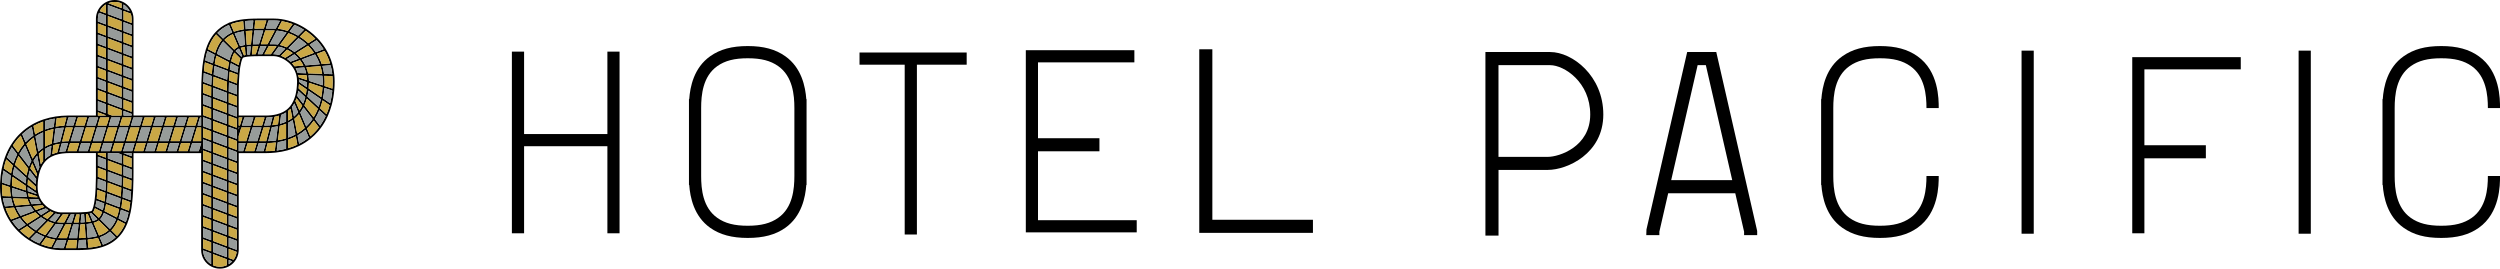 <?xml version="1.0" encoding="utf-8"?>
<!-- Generator: Adobe Illustrator 24.0.1, SVG Export Plug-In . SVG Version: 6.00 Build 0)  -->
<svg version="1.1" id="レイヤー_2" xmlns="http://www.w3.org/2000/svg" xmlns:xlink="http://www.w3.org/1999/xlink" x="0px"
	 y="0px" viewBox="0 0 1107.97 119.06" style="enable-background:new 0 0 1107.97 119.06;" xml:space="preserve">
<style type="text/css">
	.st0{fill:#CAA846;}
	.st1{fill:#979C9A;}
</style>
<g>
	<g>
		<g>
			<g>
				<polygon points="269.19,22.88 269.19,59.41 232.27,59.41 232.27,22.88 226.86,22.88 226.86,103.39 232.27,103.39 232.27,64.8 
					269.19,64.8 269.19,103.39 274.58,103.39 274.58,22.88 				"/>
				<path d="M357.34,43.92c-0.4-5.47-2.07-13.88-9.31-19c-4.35-3.08-9.63-4.51-16.63-4.51c-7.01,0-12.3,1.43-16.64,4.51
					c-7.24,5.1-8.91,13.53-9.3,19h-0.12v3.98v30.09v3.97h0.12c0.39,5.47,2.06,13.89,9.3,19.01c4.33,3.05,9.63,4.48,16.64,4.48
					c7,0,12.28-1.42,16.63-4.48c7.25-5.12,8.91-13.55,9.31-19.01h0.12v-3.97V47.9v-3.98H357.34z M344.89,96.55
					c-3.41,2.41-7.57,3.5-13.49,3.5c-5.93,0-10.09-1.08-13.5-3.5c-6.43-4.52-7.16-12.76-7.16-18.57V47.9
					c0-5.82,0.73-14.06,7.16-18.6c3.41-2.41,7.58-3.48,13.5-3.48c5.93,0,10.08,1.07,13.49,3.48c6.44,4.54,7.17,12.78,7.17,18.6
					v30.09C352.06,83.8,351.33,92.04,344.89,96.55z"/>
				<polygon points="428.42,23.27 380.93,23.27 380.93,28.67 400.95,28.67 400.95,103.93 406.36,103.93 406.36,28.67 428.42,28.67 
									"/>
				<polygon points="460.03,97.59 460.03,67.05 487.26,67.05 487.26,61.26 460.03,61.26 460.03,27.64 502.74,27.64 502.74,22.25 
					454.63,22.25 454.63,102.98 503.78,102.98 503.78,97.59 				"/>
				<g>
					<polygon points="581.88,103.2 531.5,103.2 531.5,21.84 537.3,21.84 537.3,97.4 581.88,97.4 					"/>
				</g>
			</g>
			<g>
				<path d="M846.65,96.55c-3.41,2.41-7.57,3.5-13.5,3.5c-5.92,0-10.1-1.08-13.51-3.5c-6.42-4.53-7.15-12.77-7.15-18.57V47.9
					c0-5.82,0.74-14.06,7.15-18.59c3.41-2.42,7.59-3.49,13.51-3.49c5.93,0,10.08,1.07,13.5,3.49c6.4,4.53,7.14,12.77,7.14,18.59
					h5.43c0-4.05,0-16.34-9.43-22.98c-4.35-3.08-9.62-4.51-16.63-4.51c-7.02,0-12.3,1.43-16.64,4.51
					c-7.25,5.1-8.92,13.53-9.31,19.01h-0.11v3.97v30.09v3.97h0.11c0.39,5.46,2.06,13.89,9.31,19.01c4.34,3.05,9.61,4.48,16.64,4.48
					c7.01,0,12.28-1.42,16.63-4.48c9.43-6.66,9.43-18.95,9.43-22.98h-5.43C853.79,83.79,853.05,92.03,846.65,96.55z"/>
				<path d="M1095.45,96.55c-3.43,2.41-7.6,3.5-13.51,3.5c-5.92,0-10.09-1.08-13.51-3.5c-6.41-4.53-7.14-12.77-7.14-18.57V47.9
					c0-5.82,0.73-14.06,7.14-18.59c3.42-2.42,7.58-3.49,13.51-3.49c5.91,0,10.08,1.07,13.51,3.49c6.39,4.53,7.15,12.77,7.15,18.59
					h5.38c0-4.05,0-16.33-9.43-22.98c-4.31-3.08-9.62-4.51-16.61-4.51c-7.11,0-12.23,1.4-16.64,4.51
					c-7.26,5.1-8.93,13.53-9.29,19.01h-0.12v3.97v30.09v3.97h0.12c0.36,5.46,2.03,13.89,9.29,19.01c4.4,3.1,9.53,4.48,16.64,4.48
					c6.99,0,12.29-1.42,16.61-4.48c9.43-6.66,9.43-18.95,9.43-22.98h-5.38C1102.6,83.79,1101.84,92.03,1095.45,96.55z"/>
				<g>
					<rect x="895.93" y="22.44" width="5.4" height="81.14"/>
				</g>
				<g>
					<rect x="1018.72" y="22.44" width="5.4" height="81.14"/>
				</g>
				<polygon points="993.08,30.74 993.08,25.33 944.99,25.33 944.99,103.39 950.37,103.39 950.37,70.16 977.61,70.16 977.61,64.37 
					950.37,64.37 950.37,30.74 				"/>
				<g>
					<path d="M664.12,104.43h-5.8V23.06h28.71c9.83,0,23.54,10.54,23.54,27.69c0,17.36-16,24.55-24.58,24.55h-21.86V104.43z
						 M664.12,69.52h21.86c5.03,0,18.79-4.46,18.79-18.77c0-14.37-11.55-21.87-17.75-21.87h-22.91V69.52z"/>
				</g>
				<path d="M760.63,23.06h-12.89l-18.05,78.65l-0.08,2.51h5.8v-1.54l3.91-17.02h29.73l3.91,17.02v1.54h5.8v-1.86L760.63,23.06z
					 M740.65,79.84l11.72-50.96h3.64l11.69,50.96H740.65z"/>
			</g>
		</g>
	</g>
	<g>
		<g id="XMLID_1_">
			<g>
				<path d="M148.17,33.27c0.09,0.94,0.14,1.91,0.14,2.87c0,1.27-0.05,2.54-0.16,3.75c-0.2,2.32-0.58,4.57-1.15,6.68
					c-0.47,1.73-1.06,3.39-1.76,4.94c-0.84,1.86-1.86,3.6-3.03,5.18c-0.35,0.48-0.74,0.97-1.15,1.44c-1.03,1.2-2.17,2.32-3.41,3.32
					c-1.58,1.29-3.33,2.4-5.2,3.3c-1.6,0.78-3.32,1.42-5.12,1.91c-1.62,0.44-3.34,0.76-5.12,0.96c-1.41,0.16-2.89,0.24-4.4,0.24
					H105.8v42.87c0,0.22-0.01,0.45-0.03,0.66c-0.13,1.65-0.74,3.22-1.78,4.52c-0.77,0.96-1.76,1.76-2.86,2.3
					c-1.14,0.56-2.37,0.85-3.66,0.85s-2.52-0.28-3.66-0.85c-2.88-1.41-4.67-4.28-4.67-7.48V67.86H59.17v8.13
					c0,1.27-0.01,2.51-0.03,3.69c-0.03,1.77-0.08,3.36-0.15,4.87v0.01c-0.09,1.78-0.21,3.35-0.37,4.81
					c-0.18,1.69-0.43,3.27-0.72,4.69c-0.41,1.93-0.91,3.61-1.54,5.13c-0.55,1.33-1.21,2.57-1.97,3.67
					c-0.43,0.62-0.89,1.21-1.38,1.76c-1.99,2.23-4.44,3.8-7.49,4.8c-1.96,0.65-4.18,1.06-6.79,1.26c-1.34,0.1-2.8,0.15-4.58,0.16
					h-7.31c-1.3,0-2.65-0.13-4.01-0.38c-1.8-0.33-3.63-0.88-5.42-1.63c-1.66-0.69-3.27-1.55-4.78-2.54
					c-1.12-0.73-2.19-1.54-3.18-2.41c-0.52-0.46-1.04-0.94-1.54-1.44c-1.34-1.36-2.53-2.84-3.55-4.42c-1.2-1.86-2.16-3.85-2.87-5.94
					c-0.52-1.51-0.9-3.09-1.15-4.69C0.11,85.92,0,84.42,0,82.92c0-0.6,0.01-1.18,0.03-1.74c0.09-2.21,0.33-4.36,0.74-6.39l0.01-0.04
					c0.35-1.73,0.82-3.42,1.4-5.01c0.7-1.93,1.59-3.77,2.62-5.44c0.74-1.19,1.56-2.32,2.45-3.36c0.56-0.66,1.16-1.29,1.78-1.88
					c1.53-1.47,3.25-2.76,5.12-3.84c1.63-0.94,3.4-1.72,5.24-2.34c1.67-0.55,3.44-0.97,5.28-1.25c1.7-0.26,3.49-0.4,5.32-0.42
					c0.17,0,0.34,0,0.51,0h12.01V8.33c0-4.59,3.74-8.33,8.33-8.33s8.33,3.74,8.33,8.33V51.2h29.97v-8.13c0-0.54,0-1.07,0.01-1.6
					c0.01-1.77,0.04-3.37,0.09-4.9c0.06-1.77,0.14-3.35,0.26-4.84c0.14-1.74,0.32-3.29,0.55-4.75c0.31-1.91,0.69-3.59,1.18-5.12
					c0.69-2.18,1.57-4.03,2.7-5.66l0.01-0.02c0.46-0.67,0.96-1.3,1.49-1.87c1.51-1.65,3.33-2.97,5.43-3.92
					c0.09-0.04,0.18-0.08,0.27-0.12l-0.02-0.04l0.8-0.34l0.02,0.05c1.78-0.68,3.77-1.14,6.05-1.41c1.41-0.17,2.92-0.26,4.76-0.3
					c0.52-0.01,1.08-0.01,1.73-0.01h7.01c1.08,0,2.19,0.09,3.3,0.26c1.91,0.29,3.85,0.83,5.76,1.59c1.78,0.71,3.5,1.61,5.11,2.67
					c1.13,0.74,2.22,1.56,3.22,2.44c0.65,0.57,1.27,1.16,1.85,1.77c1.41,1.48,2.66,3.11,3.71,4.85c1.23,2.04,2.18,4.25,2.83,6.55
					C147.7,29.95,148.01,31.6,148.17,33.27z M147.44,36.14c0-0.8-0.04-1.61-0.1-2.4l-3.59-0.12c0.09,0.82,0.13,1.67,0.13,2.52
					c0,0.67-0.02,1.32-0.05,1.96l3.5,1.16C147.4,38.24,147.44,37.2,147.44,36.14z M147.26,40.16L143.78,39
					c-0.11,1.58-0.32,3.11-0.62,4.57l3.16,2.17C146.76,43.96,147.08,42.09,147.26,40.16z M143.65,32.74l3.61,0.12
					c-0.15-1.33-0.4-2.65-0.75-3.92l-3.62,0.3C143.23,30.38,143.48,31.55,143.65,32.74z M142.61,28.39l3.65-0.3
					c-0.59-1.93-1.4-3.79-2.41-5.52l-3.39,1.28C141.34,25.27,142.06,26.8,142.61,28.39z M146.08,46.63l-3.12-2.15
					c-0.29,1.22-0.65,2.4-1.07,3.52l2.8,2.59C145.23,49.34,145.7,48.01,146.08,46.63z M144.32,51.43l-2.76-2.55
					c-0.56,1.37-1.23,2.66-1.99,3.85l2.29,2.98C142.78,54.37,143.61,52.94,144.32,51.43z M139.98,23.1l3.42-1.29
					c-0.89-1.42-1.92-2.76-3.07-3.99l-3.06,1.95C138.28,20.8,139.19,21.92,139.98,23.1z M142.98,37.82
					c0.02-0.55,0.03-1.11,0.03-1.68c0-0.86-0.05-1.72-0.14-2.56l-6.14-0.21c0.12,0.79,0.19,1.6,0.21,2.43L142.98,37.82z
					 M142.93,38.71l-5.99-2c-0.02,0.84-0.06,1.67-0.14,2.48l5.58,3.84C142.65,41.65,142.83,40.2,142.93,38.71z M136.57,32.5
					l6.2,0.21c-0.17-1.16-0.43-2.29-0.77-3.4l-6.24,0.51C136.11,30.68,136.38,31.58,136.57,32.5z M142.19,43.96l-5.49-3.78
					c-0.11,0.89-0.27,1.76-0.46,2.6l4.97,4.6C141.59,46.28,141.92,45.14,142.19,43.96z M135.39,28.98l6.33-0.52
					c-0.54-1.51-1.24-2.96-2.08-4.31l-5.83,2.2C134.42,27.18,134.95,28.06,135.39,28.98z M141.31,56.43l-2.26-2.94
					c-0.43,0.61-0.88,1.21-1.36,1.77c-0.51,0.6-1.05,1.16-1.61,1.69l1.47,3.47c1.03-0.87,1.98-1.83,2.85-2.84
					C140.72,57.19,141.03,56.81,141.31,56.43z M140.87,48.24l-4.88-4.51c-0.29,1.05-0.64,2.05-1.06,2.97l4.06,5.28
					C139.71,50.83,140.34,49.57,140.87,48.24z M136.63,19.14l3.09-1.96c-0.45-0.46-0.93-0.91-1.42-1.34
					c-0.89-0.78-1.84-1.5-2.84-2.17l-2.55,2.58c1.07,0.68,2.09,1.44,3.04,2.27C136.19,18.73,136.41,18.94,136.63,19.14z
					 M133.24,25.65l5.91-2.23c-0.77-1.13-1.66-2.19-2.64-3.18l-5.3,3.36c0.06,0.05,0.12,0.1,0.17,0.15
					C132.06,24.34,132.68,24.98,133.24,25.65z M138.5,52.76l-3.98-5.18c-0.42,0.82-0.89,1.59-1.42,2.3l2.62,6.2
					c0.45-0.44,0.89-0.91,1.31-1.4C137.55,54.08,138.04,53.43,138.5,52.76z M136.85,60.98l-1.45-3.42
					c-1.08,0.93-2.26,1.77-3.52,2.49l0.7,3.68C134.1,62.94,135.53,62.02,136.85,60.98z M136.08,36.43l-3.59-1.2
					c0.02,0.3,0.03,0.6,0.03,0.91c0,0.04,0,0.07,0,0.11l3.46,2.38C136.04,37.91,136.07,37.17,136.08,36.43z M132.4,34.29l3.67,1.22
					c-0.03-0.74-0.1-1.47-0.22-2.17l-3.64-0.12c0.03,0.15,0.07,0.3,0.09,0.44C132.33,33.87,132.37,34.08,132.4,34.29z M135.89,39.62
					l-3.39-2.33c-0.03,0.65-0.07,1.28-0.14,1.9l3.14,2.91C135.66,41.29,135.79,40.47,135.89,39.62z M130.5,23.03l5.37-3.41
					c-0.16-0.14-0.32-0.29-0.49-0.44c-0.96-0.84-2-1.61-3.1-2.29l-4.42,4.47C128.79,21.84,129.67,22.4,130.5,23.03z M131.96,32.34
					l3.71,0.13c-0.2-0.89-0.48-1.75-0.83-2.57l-3.81,0.31c0.15,0.26,0.28,0.52,0.4,0.79c0.19,0.41,0.36,0.84,0.5,1.29
					C131.95,32.31,131.96,32.33,131.96,32.34z M135.27,43.06l-3.05-2.82c-0.09,0.61-0.21,1.2-0.34,1.75
					c-0.04,0.18-0.09,0.36-0.14,0.54l2.6,3.38C134.7,45.02,135.02,44.07,135.27,43.06z M135.05,56.71l-2.56-6.05
					c-0.02,0.03-0.05,0.06-0.07,0.09c-0.59,0.69-1.25,1.33-1.94,1.89l1.24,6.5C132.91,58.43,134.03,57.62,135.05,56.71z
					 M132.14,15.79l2.57-2.6c-1.34-0.84-2.75-1.57-4.19-2.17l-2.15,2.97C129.65,14.47,130.92,15.07,132.14,15.79z M130.53,29.38
					l3.93-0.32c-0.42-0.84-0.92-1.63-1.5-2.38l-3.53,1.33c0.07,0.08,0.15,0.15,0.22,0.24C129.97,28.61,130.26,28.99,130.53,29.38z
					 M133.93,46.81l-2.51-3.26c-0.15,0.43-0.31,0.84-0.48,1.24l1.76,4.15C133.16,48.28,133.57,47.57,133.93,46.81z M128.75,27.34
					l3.62-1.37c-0.48-0.55-1-1.08-1.56-1.57c-0.12-0.1-0.24-0.21-0.37-0.31l-3.21,2.04c0.33,0.23,0.66,0.47,0.98,0.73
					c0.09,0.07,0.18,0.15,0.27,0.23C128.57,27.17,128.66,27.25,128.75,27.34z M132.11,49.76l-1.66-3.93
					c-0.3,0.55-0.62,1.06-0.98,1.52l0.82,4.32c0.52-0.45,1.01-0.95,1.47-1.48C131.87,50.05,131.99,49.9,132.11,49.76z M131.77,64.11
					l-0.69-3.64c-1.08,0.56-2.23,1.05-3.43,1.45v3.74C129.09,65.25,130.47,64.73,131.77,64.11z M131.65,36.48c0-0.12,0-0.23,0-0.34
					c0-0.51-0.03-1-0.08-1.48c-0.03-0.28-0.07-0.55-0.13-0.84c-0.06-0.31-0.13-0.63-0.22-0.94c-0.03-0.12-0.06-0.22-0.1-0.32
					c-0.13-0.42-0.29-0.82-0.46-1.2c-0.2-0.44-0.44-0.88-0.71-1.29c-0.28-0.43-0.6-0.85-0.95-1.25c-0.21-0.23-0.43-0.46-0.64-0.67
					c-0.15-0.14-0.3-0.28-0.45-0.41c-0.08-0.07-0.17-0.14-0.25-0.21c-0.46-0.38-0.95-0.73-1.45-1.03c-0.14-0.09-0.28-0.17-0.4-0.24
					c-0.69-0.39-1.4-0.71-2.11-0.94l-0.06-0.02c-0.8-0.26-1.57-0.41-2.17-0.41h-7.01c-0.25,0-0.5,0-0.77,0.01
					c-0.37,0-0.73,0.01-1.07,0.02c-0.5,0.01-0.98,0.03-1.41,0.06c-0.49,0.03-0.96,0.07-1.4,0.12c-0.19,0.02-0.37,0.05-0.54,0.07
					c-0.32,0.05-0.6,0.11-0.85,0.17l-0.18,0.05c-0.51,0.14-0.56,0.22-0.59,0.26c0,0-0.01,0.01-0.02,0.03
					c-0.03,0.05-0.1,0.16-0.19,0.34c-0.08,0.16-0.16,0.36-0.24,0.59c-0.09,0.25-0.18,0.55-0.27,0.89c-0.16,0.6-0.3,1.29-0.42,2.06
					c-0.03,0.19-0.06,0.37-0.09,0.55c-0.03,0.23-0.06,0.47-0.09,0.71c-0.08,0.62-0.15,1.3-0.21,2c-0.07,0.84-0.13,1.76-0.18,2.74
					c-0.03,0.72-0.06,1.4-0.08,2.06c-0.03,0.88-0.05,1.82-0.06,2.79c-0.01,0.71-0.01,1.41-0.01,2.09c0,0.19,0,0.38,0,0.58v8.13
					h12.04c0.37,0,0.73-0.01,1.09-0.03c0.81-0.03,1.61-0.11,2.36-0.24c0.41-0.07,0.82-0.15,1.2-0.24c0.54-0.13,1.06-0.28,1.55-0.46
					c0.49-0.18,0.96-0.38,1.41-0.61c0.54-0.28,1.05-0.6,1.51-0.95c0.52-0.4,1-0.85,1.44-1.36c0.02-0.02,0.04-0.04,0.05-0.06
					c0.08-0.1,0.15-0.18,0.22-0.27c0.52-0.66,0.97-1.41,1.36-2.25c0.01-0.02,0.02-0.04,0.03-0.07l0.02-0.05
					c0.3-0.65,0.55-1.36,0.77-2.1c0.07-0.23,0.13-0.47,0.19-0.72c0.15-0.62,0.28-1.29,0.37-1.98l0-0.03
					c0.02-0.15,0.04-0.3,0.06-0.44l0-0.03c0.11-0.88,0.16-1.8,0.18-2.74V36.48z M127.04,20.96l4.47-4.53
					c-1.19-0.69-2.42-1.26-3.67-1.71l-3.76,5.21C125.04,20.15,126.05,20.5,127.04,20.96z M130.91,59.58l-1.21-6.36
					c-0.64,0.45-1.33,0.86-2.05,1.22v6.56C128.79,60.61,129.88,60.13,130.91,59.58z M126.42,25.61l3.29-2.09
					c-0.79-0.58-1.62-1.08-2.49-1.52l-2.67,2.7c0.56,0.22,1.12,0.49,1.67,0.79C126.29,25.53,126.36,25.57,126.42,25.61z
					 M127.51,13.69l2.17-3c-1.58-0.6-3.18-1.03-4.75-1.29l-1.77,3.35C124.59,12.88,126.05,13.2,127.51,13.69z M129.52,52.28
					l-0.77-4.07c-0.34,0.36-0.71,0.7-1.1,1.01v4.25C128.31,53.12,128.94,52.72,129.52,52.28z M123.14,19.74l3.84-5.31
					c-1.44-0.46-2.87-0.74-4.26-0.85l-3.19,6.02h1.93C122,19.59,122.57,19.64,123.14,19.74z M126.78,65.91v-3.7
					c-1.17,0.35-2.41,0.63-3.67,0.83l-0.45,3.66C124.09,66.51,125.47,66.25,126.78,65.91z M126.78,61.29v-6.44
					c-0.88,0.37-1.81,0.69-2.79,0.93l-0.77,6.35C124.45,61.93,125.65,61.65,126.78,61.29z M126.78,53.9v-4.05
					c-0.3,0.19-0.61,0.38-0.94,0.55c-0.4,0.21-0.83,0.4-1.26,0.56l-0.48,3.9C125.05,54.6,125.95,54.28,126.78,53.9z M123.65,24.39
					l2.74-2.78c-0.96-0.42-1.94-0.73-2.87-0.92l-2.41,3.33h0.36C122.1,24.02,122.85,24.15,123.65,24.39z M122.22,12.67l1.81-3.41
					c-0.86-0.11-1.72-0.16-2.55-0.16h-2.5l-1.12,3.56h3.62C121.71,12.66,121.96,12.66,122.22,12.67z M123.21,55.08l0.47-3.8
					c-0.32,0.1-0.65,0.19-0.98,0.27c-0.32,0.08-0.65,0.14-0.99,0.2l-0.98,3.73C121.59,55.38,122.42,55.25,123.21,55.08z
					 M122.33,62.26l0.77-6.28c-0.83,0.17-1.7,0.3-2.6,0.38l-1.62,6.17C120.06,62.51,121.22,62.42,122.33,62.26z M120.04,24.02
					l2.52-3.49c-0.37-0.05-0.74-0.07-1.1-0.07h-2.39l-1.89,3.56H120.04z M121.78,66.79l0.44-3.64c-1.15,0.15-2.35,0.24-3.58,0.26
					l-0.94,3.57h0.11C119.17,66.99,120.5,66.92,121.78,66.79z M118.55,19.59l3.21-6.07c-0.1,0-0.2-0.01-0.3-0.01h-3.89l-1.91,6.07
					H118.55z M119.81,55.56l0.96-3.67c-0.58,0.07-1.19,0.12-1.8,0.15c-0.26,0.01-0.53,0.02-0.81,0.02l-1.09,3.56h0.74
					C118.49,55.63,119.16,55.6,119.81,55.56z M117.97,62.56l1.61-6.12c-0.58,0.03-1.17,0.05-1.76,0.05h-1.01l-1.86,6.07h2.87
					C117.86,62.56,117.92,62.56,117.97,62.56z M116.21,24.02l1.88-3.56h-2.7l-1.12,3.56c0.06,0,0.12,0,0.19,0H116.21z M116.94,12.66
					l1.12-3.56h-3.6c-0.48,0-0.92,0-1.32,0.01l-0.35,3.57c0.52-0.01,1.08-0.02,1.67-0.02H116.94z M116.81,66.99l0.93-3.56h-3.07
					l-1.09,3.56H116.81z M116.16,55.63l1.09-3.56h-4.01l-1.09,3.56H116.16z M114.76,19.59l1.91-6.07h-2.21
					c-0.63,0-1.21,0.01-1.76,0.02l-0.6,6.09c0.71-0.02,1.48-0.04,2.36-0.04H114.76z M114.03,62.56l1.86-6.07h-4.01l-1.86,6.07
					H114.03z M113.36,24.03l1.12-3.57h-0.02c-0.91,0-1.72,0.01-2.45,0.04l-0.35,3.58c0.3-0.01,0.6-0.03,0.93-0.03
					C112.84,24.04,113.1,24.03,113.36,24.03z M112.68,66.99l1.09-3.56h-4.01l-1.09,3.56H112.68z M111.24,55.63l1.09-3.56h-4.01
					l-1.09,3.56H111.24z M111.91,12.7l0.35-3.58c-1.35,0.03-2.52,0.1-3.6,0.22l0.24,3.57C109.81,12.81,110.8,12.74,111.91,12.7z
					 M111.22,19.67l0.6-6.1c-1.05,0.04-2,0.11-2.87,0.2l0.4,6.05C109.92,19.75,110.54,19.7,111.22,19.67z M110.78,24.13l0.35-3.59
					c-0.63,0.03-1.2,0.08-1.73,0.14l0.24,3.56c0.02,0,0.05-0.01,0.07-0.01C110.05,24.19,110.41,24.16,110.78,24.13z M109.12,62.56
					l1.86-6.07h-4.01l-1.16,3.8v2.27H109.12z M107.76,66.99l1.09-3.56h-3.05v3.56H107.76z M108.78,24.37l-0.24-3.57
					c-0.11,0.02-0.22,0.04-0.33,0.06c-0.43,0.08-0.81,0.16-1.18,0.27c-0.1,0.03-0.2,0.06-0.3,0.09l1.41,3.3l0.06-0.02
					C108.38,24.45,108.58,24.41,108.78,24.37z M108.49,19.93l-0.4-6.05c-1.54,0.21-2.89,0.53-4.07,0.96l2.38,5.58
					c0.13-0.04,0.27-0.08,0.41-0.12c0.39-0.11,0.81-0.2,1.26-0.28C108.2,19.98,108.34,19.95,108.49,19.93z M108.03,13.01l-0.24-3.57
					c-2.08,0.26-3.9,0.69-5.53,1.31l1.4,3.29c1.27-0.47,2.7-0.8,4.34-1.03C108.02,13.01,108.02,13.01,108.03,13.01z M106.32,55.63
					l1.09-3.56h-1.61v3.56H106.32z M107.33,24.8l-1.4-3.27c-0.08,0.04-0.15,0.07-0.23,0.11c-0.5,0.26-0.92,0.58-1.28,0.98l2.53,2.51
					C107.04,25,107.15,24.9,107.33,24.8z M106.53,25.93l-2.64-2.62c-0.1,0.15-0.19,0.31-0.28,0.49c-0.45,0.85-0.83,1.97-1.13,3.32
					l3.29,1.7c0.1-0.57,0.22-1.08,0.34-1.55c0.09-0.36,0.19-0.68,0.29-0.96C106.43,26.17,106.48,26.05,106.53,25.93z M105.8,57.33
					l0.26-0.84h-0.26V57.33z M105.57,29.98c0.01-0.09,0.03-0.18,0.04-0.26L102.29,28c-0.09,0.47-0.17,0.96-0.24,1.48
					c-0.06,0.44-0.12,0.91-0.18,1.4l3.44,1.3c0.05-0.51,0.1-1,0.16-1.47C105.5,30.46,105.54,30.21,105.57,29.98z M105.59,20.72
					l-2.38-5.57c-0.09,0.04-0.17,0.07-0.25,0.11c-1.34,0.62-2.49,1.42-3.47,2.45L103.8,22c0.43-0.46,0.92-0.83,1.5-1.13
					C105.39,20.82,105.49,20.77,105.59,20.72z M105.24,33.07l-3.46-1.3c-0.11,1.18-0.2,2.46-0.26,3.89l3.51,1.32
					c0.02-0.47,0.04-0.96,0.06-1.47C105.13,34.65,105.18,33.83,105.24,33.07z M105,37.9l-3.52-1.32c-0.05,1.22-0.08,2.55-0.09,3.96
					l3.55,1.33c0-0.48,0.01-0.98,0.01-1.47C104.96,39.53,104.97,38.69,105,37.9z M104.93,110.74c0,0,0-0.01,0-0.01v-3.98l-3.56-1.34
					v3.99L104.93,110.74z M104.93,105.82v-3.99l-3.56-1.34v3.99L104.93,105.82z M104.93,100.9V96.9l-3.56-1.34v3.99L104.93,100.9z
					 M104.93,95.98v-3.99l-3.56-1.34v3.99L104.93,95.98z M104.93,91.06v-3.99l-3.56-1.34v3.99L104.93,91.06z M104.93,86.14v-3.99
					l-3.56-1.34v3.99L104.93,86.14z M104.93,81.22v-3.99l-3.56-1.34v3.99L104.93,81.22z M104.93,76.3v-3.99l-3.56-1.34v3.99
					L104.93,76.3z M104.93,71.38v-3.99l-3.56-1.34v3.99L104.93,71.38z M104.93,66.46v-3.99l-3.56-1.34v3.99L104.93,66.46z
					 M104.93,61.54v-3.99l-3.56-1.34v3.99L104.93,61.54z M104.93,56.62v-3.99l-3.56-1.34v3.99L104.93,56.62z M104.93,51.71v-3.99
					l-3.56-1.34v3.99L104.93,51.71z M104.93,46.79v-3.72c0-0.09,0-0.18,0-0.28l-3.55-1.34c0,0.52-0.01,1.06-0.01,1.61v2.38
					L104.93,46.79z M104.87,111.64l-3.5-1.32v3.99l2.13,0.8C104.25,114.09,104.72,112.9,104.87,111.64z M103.26,22.68l-4.35-4.31
					c-0.22,0.27-0.43,0.54-0.63,0.83c-0.06,0.08-0.11,0.16-0.16,0.25c-0.81,1.23-1.45,2.68-1.96,4.4l5.52,2.86
					c0.31-1.34,0.7-2.43,1.16-3.31C102.97,23.13,103.11,22.9,103.26,22.68z M102.91,115.82l-1.54-0.58v1.84
					C101.94,116.73,102.46,116.31,102.91,115.82z M102.86,14.36l-1.4-3.28c-0.08,0.04-0.17,0.07-0.26,0.11
					c-1.89,0.85-3.48,1.98-4.86,3.42l2.52,2.5c1.05-1.1,2.28-1.96,3.72-2.63C102.68,14.44,102.77,14.4,102.86,14.36z M101.48,27.58
					l-5.57-2.89c-0.26,0.99-0.48,2.06-0.66,3.26c-0.02,0.14-0.04,0.27-0.06,0.41l5.84,2.2c0.05-0.42,0.1-0.82,0.15-1.21
					C101.27,28.73,101.38,28.14,101.48,27.58z M100.94,31.45l-5.87-2.21c-0.15,1.18-0.27,2.45-0.37,3.85l5.96,2.24
					C100.73,33.91,100.82,32.64,100.94,31.45z M100.62,36.25L94.65,34c-0.07,1.22-0.12,2.51-0.15,3.94l6.03,2.27
					C100.54,38.79,100.57,37.47,100.62,36.25z M100.51,41.13l-6.04-2.27c-0.02,1.21-0.03,2.52-0.04,3.98l6.07,2.28v-2.05
					C100.5,42.4,100.51,41.76,100.51,41.13z M100.5,117.54v-2.62l-6.07-2.28v4.91c0.95,0.43,1.97,0.65,3.04,0.65
					S99.55,117.97,100.5,117.54z M100.5,113.99V110l-6.07-2.28v3.99L100.5,113.99z M100.5,109.07v-3.99l-6.07-2.28v3.99
					L100.5,109.07z M100.5,104.15v-3.99l-6.07-2.28v3.99L100.5,104.15z M100.5,99.23v-3.99l-6.07-2.28v3.99L100.5,99.23z
					 M100.5,94.31v-3.99l-6.07-2.28v3.99L100.5,94.31z M100.5,89.39V85.4l-6.07-2.28v3.99L100.5,89.39z M100.5,84.47v-3.99
					l-6.07-2.28v3.99L100.5,84.47z M100.5,79.55v-3.99l-6.07-2.28v3.99L100.5,79.55z M100.5,74.63v-3.99l-6.07-2.28v3.99
					L100.5,74.63z M100.5,69.72v-3.99l-6.07-2.28v3.99L100.5,69.72z M100.5,64.8V60.8l-6.07-2.28v3.99L100.5,64.8z M100.5,59.88
					v-3.99l-6.07-2.28v3.99L100.5,59.88z M100.5,54.96v-3.99l-6.07-2.28v3.99L100.5,54.96z M100.5,50.04v-3.99l-6.07-2.28v3.99
					L100.5,50.04z M98.29,17.75l-2.53-2.51c-0.39,0.45-0.76,0.93-1.11,1.44l-0.37-0.23l0.36,0.25c-1.02,1.47-1.82,3.14-2.47,5.09
					l3.2,1.66c0.53-1.74,1.19-3.2,2.02-4.47c0.06-0.09,0.12-0.18,0.18-0.26C97.8,18.37,98.04,18.06,98.29,17.75z M95.13,24.29
					l-3.23-1.67c-0.37,1.26-0.68,2.63-0.94,4.15l3.4,1.28c0.01-0.08,0.02-0.16,0.03-0.23C94.6,26.51,94.84,25.35,95.13,24.29z
					 M94.24,28.93l-3.42-1.29c-0.18,1.19-0.32,2.45-0.43,3.83l3.47,1.3C93.95,31.38,94.08,30.12,94.24,28.93z M93.8,33.69
					l-3.48-1.31c-0.09,1.22-0.16,2.51-0.21,3.92l3.52,1.33C93.67,36.2,93.72,34.9,93.8,33.69z M93.61,38.54l-3.53-1.33
					c-0.03,1.25-0.06,2.56-0.07,3.97l3.55,1.34C93.57,41.05,93.58,39.74,93.61,38.54z M93.57,117.08v-4.78l-3.55-1.34
					C90.1,113.5,91.42,115.77,93.57,117.08z M93.57,111.38v-3.99l-3.56-1.34v3.99L93.57,111.38z M93.57,106.46v-3.99l-3.56-1.34
					v3.99L93.57,106.46z M93.57,101.54v-3.99l-3.56-1.34v3.99L93.57,101.54z M93.57,96.62v-3.99l-3.56-1.34v3.99L93.57,96.62z
					 M93.57,91.7v-3.99l-3.56-1.34v3.99L93.57,91.7z M93.57,86.78v-3.99l-3.56-1.34v3.99L93.57,86.78z M93.57,81.86v-3.99
					l-3.56-1.34v3.99L93.57,81.86z M93.57,76.94v-3.99l-3.56-1.34v3.99L93.57,76.94z M93.57,72.02v-3.99l-3.56-1.34v3.99
					L93.57,72.02z M93.57,67.11v-3.99l-3.56-1.34v3.99L93.57,67.11z M93.57,62.19V58.2l-3.56-1.34v3.99L93.57,62.19z M93.57,57.27
					v-3.99l-3.56-1.34v3.99L93.57,57.27z M93.57,52.35v-3.99l-3.56-1.34v3.99L93.57,52.35z M93.57,47.43v-3.99l-3.56-1.34
					c0,0.32,0,0.65,0,0.97v3.02L93.57,47.43z M89.14,66.99V66.5l-0.15,0.49H89.14z M89.14,63.54v-0.1h-3.98l-1.09,3.56h4.01
					L89.14,63.54z M89.14,62.56v-6.07h-1.85l-1.86,6.07H89.14z M89.14,55.63v-3.56h-0.5l-1.09,3.56H89.14z M86.64,55.63l1.09-3.56
					h-4.01l-1.09,3.56H86.64z M84.52,62.56l1.86-6.07h-4.01l-1.86,6.07H84.52z M83.16,66.99l1.09-3.56h-4.01l-1.09,3.56H83.16z
					 M81.73,55.63l1.09-3.56h-4.01l-1.09,3.56H81.73z M79.6,62.56l1.86-6.07h-4.01l-1.86,6.07H79.6z M78.24,66.99l1.09-3.56h-4.01
					l-1.09,3.56H78.24z M76.81,55.63l1.09-3.56h-4.01l-1.09,3.56H76.81z M74.68,62.56l1.86-6.07h-4.01l-1.86,6.07H74.68z
					 M73.32,66.99l1.09-3.56H70.4l-1.09,3.56H73.32z M71.89,55.63l1.09-3.56h-4.01l-1.09,3.56H71.89z M69.76,62.56l1.86-6.07h-4.01
					l-1.86,6.07H69.76z M68.41,66.99l1.09-3.56h-4.01l-1.09,3.56H68.41z M66.97,55.63l1.09-3.56h-4.01l-1.09,3.56H66.97z
					 M64.84,62.56l1.86-6.07h-4.01l-1.86,6.07H64.84z M63.49,66.99l1.09-3.56h-4.01l-1.09,3.56H63.49z M62.05,55.63l1.09-3.56h-4.01
					l-1.09,3.56H62.05z M59.92,62.56l1.86-6.07h-4.01l-1.86,6.07H59.92z M58.57,66.99l1.09-3.56h-4.01l-1.09,3.56H58.57z
					 M58.31,75.98v-0.92l-3.56-1.34v2.26c0,0.6,0,1.17-0.01,1.73l3.55,1.33C58.3,78.06,58.31,77.03,58.31,75.98z M58.31,74.14v-3.99
					l-3.56-1.34v3.99L58.31,74.14z M58.31,69.22v-1.36h-3.56v0.02L58.31,69.22z M58.31,51.2v-0.73l-3.56-1.34v2.07H58.31z
					 M58.31,49.54v-3.99l-3.56-1.34v3.99L58.31,49.54z M58.31,44.62v-3.99l-3.56-1.34v3.99L58.31,44.62z M58.31,39.7v-3.99
					l-3.56-1.34v3.99L58.31,39.7z M58.31,34.79v-3.99l-3.56-1.34v3.99L58.31,34.79z M58.31,29.87v-3.99l-3.56-1.34v3.99L58.31,29.87
					z M58.31,24.95v-3.99l-3.56-1.34v3.99L58.31,24.95z M58.31,20.03v-3.99l-3.56-1.34v3.99L58.31,20.03z M58.31,15.11v-3.99
					l-3.56-1.34v3.99L58.31,15.11z M58.31,10.19V8.33c0-0.79-0.12-1.55-0.35-2.27l-3.21-1.21v3.99L58.31,10.19z M58.27,79.97
					l-3.54-1.33c-0.02,1.45-0.04,2.76-0.09,3.96l3.51,1.32C58.21,82.68,58.25,81.39,58.27,79.97z M57.13,55.63l1.09-3.56h-4.01
					l-1.09,3.56H57.13z M58.11,84.83l-3.5-1.32c-0.06,1.41-0.14,2.7-0.24,3.9l3.45,1.3C57.94,87.52,58.04,86.24,58.11,84.83z
					 M57.73,89.6l-3.44-1.29c-0.11,1.04-0.23,2.01-0.37,2.93c-0.05,0.31-0.1,0.6-0.15,0.87l3.38,1.27
					C57.38,92.21,57.57,90.95,57.73,89.6z M54.75,3.93l2.75,1.04c-0.62-1.23-1.58-2.27-2.75-2.99V3.93z M56.97,94.24l-3.37-1.27
					c-0.28,1.41-0.63,2.66-1.05,3.79l3.18,1.65C56.23,97.15,56.64,95.78,56.97,94.24z M55,62.56l1.86-6.07h-4.01l-1.86,6.07H55z
					 M55.41,99.22l-3.17-1.64c-0.43,1.03-0.92,1.94-1.5,2.77c-0.37,0.53-0.77,1.04-1.2,1.5c-0.07,0.07-0.13,0.14-0.2,0.21l2.53,2.51
					c0.17-0.17,0.33-0.35,0.5-0.53c0.47-0.52,0.91-1.08,1.31-1.67C54.34,101.4,54.91,100.36,55.41,99.22z M53.65,66.99l1.09-3.56
					h-4.01l-1.09,3.56H53.65z M53.88,75.98V73.4l-6.07-2.28v3.99l6.07,2.28C53.88,76.93,53.88,76.47,53.88,75.98z M53.88,72.47
					v-3.99l-1.65-0.62h-4.42v2.33L53.88,72.47z M53.88,51.2V48.8l-6.07-2.28v3.99l1.83,0.69H53.88z M53.88,47.88v-3.99l-6.07-2.28
					v3.99L53.88,47.88z M53.88,42.96v-3.99l-6.07-2.28v3.99L53.88,42.96z M53.88,38.04v-3.99l-6.07-2.28v3.99L53.88,38.04z
					 M53.88,33.12v-3.99l-6.07-2.28v3.99L53.88,33.12z M53.88,28.2v-3.99l-6.07-2.28v3.99L53.88,28.2z M53.88,23.28v-3.99L47.81,17
					V21L53.88,23.28z M53.88,18.36v-3.99l-6.07-2.28v3.99L53.88,18.36z M53.88,13.44V9.45l-6.07-2.29v3.99L53.88,13.44z M53.88,8.52
					V4.53l-6.07-2.28v3.99L53.88,8.52z M53.88,3.6V1.52c-0.93-0.42-1.95-0.65-3.04-0.65c-0.99,0-1.93,0.19-2.79,0.54L53.88,3.6z
					 M53.87,78.32l-6.06-2.28c0,1.45-0.01,2.76-0.04,3.98l6.02,2.26C53.83,81.07,53.85,79.77,53.87,78.32z M53.76,83.19l-6.01-2.26
					c-0.04,1.44-0.09,2.73-0.16,3.93l5.94,2.23C53.62,85.9,53.7,84.61,53.76,83.19z M53.45,87.99l-5.92-2.22
					c-0.1,1.43-0.23,2.69-0.39,3.84l5.8,2.18c0.04-0.22,0.08-0.45,0.11-0.7C53.21,90.13,53.34,89.11,53.45,87.99z M52.21,55.63
					l1.09-3.56h-4.01l-1.09,3.56H52.21z M52.78,92.66l-5.78-2.17c-0.19,1.16-0.41,2.16-0.68,3.04l5.46,2.83
					C52.18,95.26,52.51,94.04,52.78,92.66z M50.08,62.56l1.86-6.07h-4.01l-1.86,6.07H50.08z M51.47,97.17l-5.42-2.81
					c-0.3,0.8-0.64,1.49-1.02,2.05c-0.19,0.27-0.39,0.52-0.62,0.74l4.31,4.28c0.06-0.06,0.12-0.13,0.18-0.19
					c0.4-0.43,0.78-0.9,1.12-1.4C50.58,99.05,51.05,98.17,51.47,97.17z M51.25,105.16l-2.54-2.51c-1.25,1.1-2.73,1.93-4.49,2.52
					l1.41,3.29C47.81,107.69,49.67,106.61,51.25,105.16z M48.73,66.99l1.09-3.56h-4.01l-1.09,3.56H48.73z M47.29,55.63l1.09-3.56
					h-4.01l-1.09,3.56H47.29z M48.1,102.04l-4.34-4.31c-0.78,0.58-1.6,0.86-2.24,1.04c-0.01,0-0.01,0.01-0.02,0.01l2.39,5.59
					C45.54,103.82,46.93,103.05,48.1,102.04z M45.17,62.56l1.86-6.07h-4.01l-1.86,6.07H45.17z M46.94,75.98v-0.28l-3.56-1.34v1.62
					c0,0.82-0.01,1.61-0.01,2.37l3.54,1.33C46.93,78.55,46.94,77.33,46.94,75.98z M46.94,74.78v-3.99l-3.56-1.34v3.99L46.94,74.78z
					 M46.94,69.86v-2h-3.56v0.66L46.94,69.86z M46.94,51.2v-0.09l-3.56-1.34v1.43H46.94z M46.94,50.18v-3.99l-3.56-1.34v3.99
					L46.94,50.18z M46.94,45.27v-3.99l-3.56-1.34v3.99L46.94,45.27z M46.94,40.35v-3.99l-3.56-1.34v3.99L46.94,40.35z M46.94,35.43
					v-3.99l-3.56-1.34v3.99L46.94,35.43z M46.94,30.51v-3.99l-3.56-1.34v3.99L46.94,30.51z M46.94,25.59V21.6l-3.56-1.34v3.99
					L46.94,25.59z M46.94,20.67v-3.99l-3.56-1.34v3.99L46.94,20.67z M46.94,15.75v-3.99l-3.56-1.34v3.99L46.94,15.75z M46.94,10.83
					V6.84l-3.07-1.16c-0.31,0.82-0.49,1.71-0.49,2.65v1.16L46.94,10.83z M46.94,5.91V1.97c-1.15,0.71-2.09,1.72-2.72,2.92
					L46.94,5.91z M46.89,80.61l-3.53-1.33c-0.02,1.4-0.06,2.73-0.11,3.95l3.5,1.32C46.81,83.34,46.86,82.05,46.89,80.61z
					 M46.68,85.45l-3.48-1.31c-0.08,1.46-0.18,2.73-0.32,3.87l3.43,1.29C46.46,88.15,46.59,86.88,46.68,85.45z M46.18,90.18
					l-3.41-1.28c-0.01,0.06-0.02,0.12-0.03,0.18c-0.13,0.89-0.27,1.68-0.44,2.37l3.24,1.68C45.79,92.28,46,91.29,46.18,90.18z
					 M45.27,93.96l-3.2-1.66c-0.27,0.87-0.52,1.35-0.69,1.6c-0.03,0.05-0.07,0.1-0.11,0.14l2.53,2.51c0.19-0.19,0.36-0.4,0.52-0.62
					C44.67,95.4,44.99,94.74,45.27,93.96z M43.81,66.99l1.09-3.56h-4.01l-1.09,3.56H43.81z M44.8,108.73l-1.41-3.31
					c-1.32,0.37-2.8,0.63-4.51,0.78l0.24,3.56C41.26,109.58,43.13,109.24,44.8,108.73z M42.37,55.63l1.09-3.56h-4.01l-1.09,3.56
					H42.37z M43.13,97.11l-2.67-2.65c-0.05,0.02-0.1,0.03-0.15,0.05l-0.03,0.01c-0.06,0.02-0.11,0.03-0.18,0.05l-0.01,0
					c-0.11,0.03-0.24,0.06-0.37,0.08l1.42,3.32c0.04-0.01,0.09-0.02,0.13-0.03C41.82,97.78,42.49,97.55,43.13,97.11z M43.04,104.62
					l-2.41-5.64c-0.59,0.12-1.24,0.22-2,0.29c-0.07,0.01-0.15,0.01-0.22,0.02l0.4,6.04C40.42,105.19,41.81,104.95,43.04,104.62z
					 M42.51,75.98v-8.13H30.5c-0.38,0-0.75,0.01-1.12,0.03c-1.28,0.06-2.47,0.22-3.56,0.47c-1.08,0.26-2.08,0.62-2.96,1.07
					c-1.16,0.6-2.14,1.38-2.94,2.31c-0.02,0.02-0.03,0.04-0.05,0.06l-0.01,0.01c-0.61,0.72-1.13,1.57-1.57,2.51
					c-0.41,0.89-0.75,1.88-1.01,2.94c-0.15,0.62-0.28,1.29-0.37,1.98l0,0.03c-0.14,1.02-0.22,2.1-0.24,3.21c0,0.14,0,0.28,0,0.42
					c0,0.8,0.07,1.58,0.21,2.32c0.08,0.43,0.19,0.85,0.32,1.26c0.13,0.41,0.29,0.82,0.46,1.19c0.42,0.91,0.98,1.77,1.66,2.54
					c0.34,0.38,0.7,0.74,1.09,1.08c0.08,0.07,0.17,0.14,0.25,0.21c0.58,0.48,1.2,0.91,1.86,1.28c0.69,0.39,1.4,0.7,2.11,0.94
					c0.82,0.27,1.61,0.42,2.22,0.42h7.01c0.52,0,1-0.01,1.46-0.01v-0.01h0.39c1.08-0.03,2.02-0.09,2.8-0.18
					c0.19-0.02,0.37-0.05,0.55-0.07c0.31-0.05,0.6-0.11,0.84-0.17c0.06-0.01,0.11-0.03,0.16-0.04l0.03-0.01
					c0.51-0.14,0.56-0.22,0.59-0.26c0.11-0.16,0.4-0.66,0.71-1.85c0.19-0.73,0.36-1.61,0.51-2.61c0.03-0.23,0.06-0.47,0.09-0.71
					c0.17-1.35,0.29-2.9,0.38-4.74c0.07-1.48,0.12-3.11,0.14-4.85C42.51,77.8,42.51,76.91,42.51,75.98z M40.25,62.56l1.86-6.07H38.1
					l-1.86,6.07H40.25z M40.29,98.17l-1.44-3.38c-0.08,0.01-0.16,0.02-0.24,0.03c-0.15,0.02-0.31,0.04-0.48,0.05l0.23,3.55
					c0.07-0.01,0.13-0.01,0.19-0.02C39.2,98.34,39.77,98.26,40.29,98.17z M38.89,66.99l1.09-3.56h-4.01l-1.09,3.56H38.89z
					 M37.45,55.63l1.09-3.56h-4.01l-1.09,3.56H37.45z M38.24,109.84l-0.24-3.56c-0.93,0.06-1.93,0.1-3.03,0.12l-0.35,3.57
					C36,109.95,37.16,109.91,38.24,109.84z M37.95,105.41l-0.4-6.05c-0.58,0.04-1.2,0.06-1.89,0.08l-0.6,6.08
					C36.11,105.51,37.07,105.47,37.95,105.41z M37.49,98.49l-0.24-3.55c-0.36,0.02-0.75,0.04-1.16,0.06l-0.35,3.57
					C36.38,98.55,36.96,98.53,37.49,98.49z M35.33,62.56l1.86-6.07h-4.01l-1.86,6.07H35.33z M34.88,98.59l0.35-3.56
					c-0.43,0.01-0.88,0.01-1.37,0.01l-1.12,3.56h1.12C34.22,98.59,34.56,98.59,34.88,98.59z M33.97,66.99l1.09-3.56h-4.01L29.96,67
					c0.18,0,0.36-0.01,0.54-0.01H33.97z M34.19,105.53l0.6-6.07c-0.29,0-0.6,0.01-0.94,0.01h-1.39l-1.91,6.07h3.3
					C33.97,105.53,34.08,105.53,34.19,105.53z M33.76,109.96l0.35-3.56c-0.09,0-0.17,0-0.26,0h-3.57l-1.12,3.56H33.76z M32.53,55.63
					l1.09-3.56H30.5c-0.06,0-0.11,0-0.17,0l-0.94,3.57c0.36-0.01,0.73-0.02,1.1-0.02H32.53z M31.83,98.59l1.12-3.56h-1.61
					l-1.88,3.56H31.83z M30.41,62.57l1.86-6.07H30.5c-0.46,0-0.91,0.01-1.33,0.02l-1.62,6.2C28.46,62.62,29.42,62.57,30.41,62.57z
					 M29.64,105.53l1.91-6.07H29l-3.2,6.03c0.35,0.02,0.7,0.04,1.04,0.04H29.64z M28.47,98.59l1.89-3.56H27.8l-2.48,3.43
					c0.53,0.09,1.04,0.13,1.53,0.13H28.47z M29.04,67.03l1.1-3.6c-0.98,0.01-1.93,0.07-2.83,0.18l-0.98,3.75
					C27.18,67.2,28.09,67.09,29.04,67.03z M28.49,55.68l0.94-3.6c-1.48,0.04-2.92,0.16-4.3,0.35l-0.45,3.68
					C25.9,55.9,27.18,55.75,28.49,55.68z M28.25,109.96l1.12-3.56h-2.53c-0.49,0-0.98-0.02-1.49-0.07l-1.78,3.36
					c1.11,0.18,2.21,0.27,3.27,0.27H28.25z M26.62,62.83l1.64-6.26c-1.27,0.08-2.51,0.23-3.69,0.45l-0.78,6.4
					C24.69,63.16,25.64,62.96,26.62,62.83z M24.86,105.41l3.15-5.94h-1.17c-0.66,0-1.36-0.08-2.09-0.22l-3.81,5.26
					C22.26,104.95,23.58,105.25,24.86,105.41z M24.38,98.28l2.35-3.25c-0.62-0.01-1.35-0.15-2.12-0.38l-2.73,2.77
					C22.71,97.79,23.56,98.08,24.38,98.28z M25.37,67.58l1.01-3.84c-0.94,0.15-1.85,0.35-2.7,0.61l-0.48,3.96
					C23.87,68.02,24.6,67.77,25.37,67.58z M22.68,109.53l1.75-3.31c-1.33-0.18-2.67-0.52-4.01-0.99l-2.16,2.99
					C19.72,108.8,21.21,109.24,22.68,109.53z M23.79,56.29l0.45-3.72c-1.48,0.25-2.92,0.6-4.28,1.03v3.77
					C21.18,56.93,22.46,56.56,23.79,56.29z M20.1,104.2l3.74-5.16c-0.86-0.23-1.74-0.55-2.62-0.96l-4.47,4.53
					C17.84,103.23,18.96,103.76,20.1,104.2z M21.04,97.02l2.66-2.7c-0.47-0.18-0.93-0.4-1.38-0.65l-3.34,2.12
					C19.64,96.26,20.33,96.66,21.04,97.02z M22.88,63.69l0.79-6.5c-1.29,0.28-2.54,0.66-3.71,1.11v6.67
					C20.86,64.47,21.84,64.04,22.88,63.69z M22.26,68.77l0.5-4.12c-1.01,0.36-1.95,0.81-2.8,1.33v4.46
					C20.64,69.8,21.41,69.24,22.26,68.77z M18.23,95.25l3.25-2.06c-0.41-0.26-0.8-0.54-1.17-0.84l-3.74,1.41
					c0.3,0.3,0.61,0.6,0.94,0.89C17.73,94.85,17.98,95.05,18.23,95.25z M15.99,102.14l4.41-4.47c-0.77-0.4-1.51-0.86-2.21-1.37
					l-5.41,3.44c0.05,0.05,0.1,0.09,0.15,0.14C13.88,100.71,14.91,101.47,15.99,102.14z M17.44,107.88l2.14-2.96
					c-1.18-0.46-2.33-1.03-3.45-1.69l-2.57,2.6C14.8,106.62,16.1,107.31,17.44,107.88z M15.93,93.08l3.62-1.37
					c-0.26-0.24-0.5-0.49-0.74-0.74l-4.21,0.35C15,91.93,15.44,92.52,15.93,93.08z M19.1,71.39v-4.84
					c-0.68,0.48-1.32,1.03-1.89,1.62l0.89,4.67C18.4,72.32,18.73,71.83,19.1,71.39z M19.1,65.5v-6.84c-1.19,0.51-2.31,1.12-3.36,1.8
					l1.27,6.68C17.65,66.54,18.35,65.99,19.1,65.5z M19.1,57.72v-3.82c-1.48,0.53-2.91,1.17-4.24,1.92l0.71,3.73
					C16.67,58.84,17.85,58.23,19.1,57.72z M14.11,90.49l4.02-0.33c-0.45-0.59-0.83-1.21-1.15-1.86l-3.9-0.13
					C13.36,88.97,13.7,89.74,14.11,90.49z M12.12,99.13l5.33-3.38c-0.18-0.15-0.36-0.29-0.53-0.44c-0.44-0.39-0.86-0.79-1.25-1.21
					l-6,2.27C10.41,97.35,11.23,98.27,12.12,99.13z M17.45,74.09l-0.97-5.12c-0.6,0.71-1.14,1.5-1.61,2.35l1.92,4.53
					C16.97,75.24,17.19,74.64,17.45,74.09z M12.81,87.29l3.78,0.13c-0.06-0.15-0.11-0.3-0.16-0.44l-3.98-1.33
					C12.54,86.21,12.66,86.75,12.81,87.29z M16.4,77.2l-2.06-4.87c-0.34,0.71-0.63,1.46-0.89,2.25l2.75,3.58
					C16.26,77.83,16.33,77.51,16.4,77.2z M16.27,67.89l-1.31-6.9c-1.19,0.86-2.28,1.83-3.24,2.89l2.73,6.44
					c0.44-0.72,0.93-1.4,1.46-2.02C16.02,68.16,16.15,68.02,16.27,67.89z M12.33,84.69l3.81,1.27c-0.03-0.13-0.06-0.26-0.09-0.39
					l-3.82-2.63C12.23,83.53,12.27,84.12,12.33,84.69z M16.02,79.34l-2.87-3.74c-0.25,0.92-0.45,1.89-0.6,2.89l3.28,3.03
					C15.86,80.77,15.93,80.04,16.02,79.34z M12.25,81.9l3.62,2.49c-0.05-0.48-0.08-0.98-0.08-1.48c0-0.08,0-0.16,0-0.24l-3.38-3.13
					C12.33,80.32,12.27,81.11,12.25,81.9z M12.82,105.35l2.55-2.58c-1.06-0.67-2.06-1.43-3-2.24c-0.11-0.1-0.22-0.2-0.34-0.31
					l-3.1,1.97c0.36,0.35,0.73,0.69,1.11,1.02C10.9,103.98,11.84,104.69,12.82,105.35z M9.15,95.63l5.91-2.23
					c-0.53-0.64-1.01-1.31-1.43-2.01l-6.52,0.54C7.67,93.23,8.36,94.47,9.15,95.63z M14.78,60.06l-0.72-3.78
					c-1.52,0.92-2.93,2-4.21,3.19L11.34,63C12.37,61.91,13.52,60.93,14.78,60.06z M13.9,71.28l-2.82-6.67
					c-0.92,1.12-1.75,2.35-2.46,3.67l4.2,5.46C13.13,72.88,13.49,72.05,13.9,71.28z M6.78,91.09l6.39-0.52
					c-0.41-0.78-0.74-1.59-1.01-2.43l-6.33-0.22C6.07,88.99,6.38,90.06,6.78,91.09z M12.49,74.75l-4.31-5.61
					c-0.6,1.23-1.11,2.54-1.52,3.91l5.12,4.73C11.96,76.73,12.2,75.71,12.49,74.75z M5.66,87.04l6.25,0.21
					c-0.16-0.62-0.29-1.27-0.37-1.92L5.3,83.26C5.32,84.54,5.44,85.81,5.66,87.04z M11.63,78.82L6.4,73.99
					c-0.29,1.09-0.53,2.23-0.7,3.4l5.71,3.93C11.44,80.47,11.52,79.64,11.63,78.82z M5.3,82.35l6.12,2.04
					c-0.04-0.48-0.06-0.98-0.06-1.47c0-0.19,0-0.37,0.01-0.57l-5.8-3.99C5.41,79.64,5.32,80.98,5.3,82.35z M8.29,101.56l3.08-1.95
					c-0.93-0.91-1.78-1.89-2.53-2.93l-3.44,1.3C6.25,99.25,7.22,100.45,8.29,101.56z M10.7,63.71l-1.52-3.6
					c-0.44,0.44-0.86,0.9-1.27,1.37c-0.79,0.93-1.53,1.94-2.2,3l2.33,3.04c0.75-1.34,1.61-2.59,2.58-3.73
					C10.64,63.77,10.67,63.74,10.7,63.71z M4.91,97.24l3.41-1.29c-0.83-1.24-1.54-2.56-2.11-3.94l-3.71,0.3
					C3.13,94.03,3.94,95.68,4.91,97.24z M7.59,68.37l-2.37-3.09c-0.82,1.4-1.53,2.9-2.12,4.47l2.85,2.64
					C6.4,70.99,6.95,69.64,7.59,68.37z M2.21,91.46l3.67-0.3C5.48,90.1,5.17,89,4.94,87.89l-3.65-0.12
					C1.5,89.02,1.82,90.26,2.21,91.46z M5.68,73.32l-2.9-2.68c-0.44,1.28-0.81,2.62-1.09,3.99l3.21,2.21
					C5.1,75.63,5.36,74.45,5.68,73.32z M1.15,86.89l3.63,0.12c-0.23-1.32-0.34-2.68-0.34-4.04l-3.55-1.18
					c-0.01,0.37-0.01,0.75-0.01,1.13C0.87,84.26,0.96,85.59,1.15,86.89z M4.76,77.8l-3.25-2.24C1.2,77.27,1,79.06,0.92,80.89
					l3.52,1.17C4.47,80.6,4.58,79.17,4.76,77.8z"/>
				<path class="st0" d="M147.34,33.74c0.07,0.8,0.1,1.6,0.1,2.4c0,1.06-0.04,2.11-0.11,3.13l-3.5-1.16
					c0.03-0.64,0.05-1.3,0.05-1.96c0-0.85-0.05-1.7-0.13-2.52L147.34,33.74z"/>
				<path class="st1" d="M143.78,39l3.48,1.16c-0.18,1.93-0.5,3.81-0.94,5.59l-3.16-2.17C143.46,42.11,143.67,40.57,143.78,39z"/>
				<path class="st1" d="M147.25,32.86l-3.61-0.12c-0.16-1.19-0.42-2.36-0.76-3.5l3.62-0.3C146.85,30.22,147.1,31.53,147.25,32.86z"
					/>
				<path class="st0" d="M146.26,28.09l-3.65,0.3c-0.55-1.59-1.27-3.12-2.15-4.54l3.39-1.28C144.86,24.3,145.67,26.16,146.26,28.09z
					"/>
				<path class="st0" d="M142.96,44.49l3.12,2.15c-0.38,1.37-0.85,2.7-1.39,3.96l-2.8-2.59C142.31,46.89,142.67,45.71,142.96,44.49z
					"/>
				<path class="st1" d="M141.55,48.87l2.76,2.55c-0.7,1.51-1.53,2.95-2.47,4.27l-2.29-2.98C140.32,51.53,140.99,50.24,141.55,48.87
					z"/>
				<path class="st1" d="M143.4,21.81l-3.42,1.29c-0.79-1.18-1.7-2.3-2.72-3.34l3.06-1.95C141.47,19.05,142.51,20.39,143.4,21.81z"
					/>
				<path class="st1" d="M143.02,36.14c0,0.57-0.01,1.13-0.03,1.68l-6.04-2.01c-0.02-0.83-0.09-1.64-0.21-2.43l6.14,0.21
					C142.97,34.42,143.02,35.27,143.02,36.14z"/>
				<path class="st0" d="M136.94,36.72l5.99,2c-0.1,1.49-0.28,2.94-0.55,4.32l-5.58-3.84C136.88,38.39,136.92,37.56,136.94,36.72z"
					/>
				<path class="st0" d="M142.77,32.71l-6.2-0.21c-0.19-0.92-0.47-1.82-0.82-2.68l6.24-0.51C142.34,30.42,142.6,31.56,142.77,32.71z
					"/>
				<path class="st1" d="M136.69,40.18l5.49,3.78c-0.26,1.18-0.59,2.33-0.98,3.41l-4.97-4.6C136.42,41.94,136.58,41.07,136.69,40.18
					z"/>
				<path class="st1" d="M141.72,28.46l-6.33,0.52c-0.44-0.92-0.97-1.8-1.58-2.63l5.83-2.2C140.48,25.51,141.18,26.95,141.72,28.46z
					"/>
				<path class="st0" d="M139.05,53.48l2.26,2.94c-0.29,0.38-0.59,0.76-0.91,1.14c-0.87,1.02-1.82,1.97-2.85,2.84l-1.47-3.47
					c0.56-0.53,1.1-1.09,1.61-1.69C138.17,54.69,138.63,54.1,139.05,53.48z"/>
				<path class="st0" d="M135.99,43.73l4.88,4.51c-0.53,1.33-1.16,2.58-1.87,3.74l-4.06-5.28C135.35,45.78,135.7,44.78,135.99,43.73
					z"/>
				<path class="st0" d="M139.71,17.18l-3.09,1.96c-0.21-0.2-0.44-0.4-0.68-0.61c-0.95-0.83-1.97-1.59-3.04-2.27l2.55-2.58
					c0.99,0.66,1.95,1.39,2.84,2.17C138.78,16.27,139.26,16.72,139.71,17.18z"/>
				<path class="st0" d="M139.15,23.41l-5.91,2.23c-0.56-0.67-1.18-1.31-1.85-1.9c-0.06-0.05-0.11-0.1-0.17-0.15l5.3-3.36
					C137.5,21.22,138.38,22.29,139.15,23.41z"/>
				<path class="st1" d="M134.52,47.58l3.98,5.18c-0.45,0.67-0.94,1.32-1.46,1.93c-0.42,0.49-0.86,0.96-1.31,1.4l-2.62-6.2
					C133.62,49.17,134.1,48.4,134.52,47.58z"/>
				<path class="st1" d="M135.4,57.55l1.45,3.42c-1.32,1.04-2.75,1.96-4.27,2.74l-0.7-3.68C133.14,59.32,134.32,58.49,135.4,57.55z"
					/>
				<path class="st1" d="M132.49,35.23l3.59,1.2c-0.01,0.74-0.04,1.48-0.09,2.2l-3.46-2.38c0-0.04,0-0.07,0-0.11
					C132.52,35.83,132.51,35.53,132.49,35.23z"/>
				<path class="st0" d="M136.07,35.51l-3.67-1.22c-0.03-0.21-0.06-0.41-0.1-0.63c-0.03-0.15-0.06-0.3-0.09-0.44l3.64,0.12
					C135.96,34.04,136.04,34.77,136.07,35.51z"/>
				<path class="st0" d="M132.5,37.29l3.39,2.33c-0.1,0.85-0.23,1.67-0.39,2.47l-3.14-2.91C132.42,38.57,132.47,37.94,132.5,37.29z"
					/>
				<path class="st1" d="M135.87,19.62l-5.37,3.41c-0.83-0.63-1.71-1.19-2.63-1.67l4.42-4.47c1.1,0.68,2.14,1.45,3.1,2.29
					C135.55,19.33,135.71,19.47,135.87,19.62z"/>
				<path class="st1" d="M135.68,32.47l-3.71-0.13c0-0.02-0.01-0.03-0.01-0.05c-0.14-0.45-0.31-0.89-0.5-1.29
					c-0.12-0.27-0.26-0.53-0.4-0.79l3.81-0.31C135.2,30.72,135.48,31.58,135.68,32.47z"/>
				<path class="st1" d="M132.22,40.24l3.05,2.82c-0.25,1-0.57,1.96-0.94,2.85l-2.6-3.38c0.05-0.18,0.1-0.36,0.14-0.54
					C132.01,41.44,132.12,40.85,132.22,40.24z"/>
				<path class="st0" d="M132.49,50.66l2.56,6.05c-1.02,0.91-2.14,1.72-3.34,2.43l-1.24-6.5c0.7-0.56,1.35-1.2,1.94-1.89
					C132.44,50.72,132.46,50.69,132.49,50.66z"/>
				<path class="st1" d="M134.71,13.19l-2.57,2.6c-1.22-0.72-2.49-1.32-3.77-1.8l2.15-2.97C131.96,11.62,133.37,12.35,134.71,13.19z
					"/>
				<path class="st0" d="M134.46,29.06l-3.93,0.32c-0.27-0.39-0.56-0.77-0.88-1.13c-0.07-0.08-0.15-0.16-0.22-0.24l3.53-1.33
					C133.54,27.43,134.04,28.22,134.46,29.06z"/>
				<path class="st0" d="M131.42,43.55l2.51,3.26c-0.36,0.75-0.77,1.47-1.23,2.13l-1.76-4.15
					C131.12,44.39,131.28,43.98,131.42,43.55z"/>
				<path class="st1" d="M132.38,25.97l-3.62,1.37c-0.09-0.09-0.18-0.17-0.28-0.25c-0.09-0.08-0.18-0.15-0.27-0.23
					c-0.31-0.26-0.64-0.5-0.98-0.73l3.21-2.04c0.13,0.1,0.25,0.21,0.37,0.31C131.38,24.89,131.9,25.42,132.38,25.97z"/>
				<path class="st1" d="M130.44,45.83l1.66,3.93c-0.11,0.15-0.23,0.29-0.35,0.43c-0.45,0.53-0.95,1.03-1.47,1.48l-0.82-4.32
					C129.82,46.88,130.14,46.37,130.44,45.83z"/>
				<path class="st0" d="M131.08,60.48l0.69,3.64c-1.3,0.61-2.68,1.14-4.12,1.55v-3.74C128.85,61.52,130,61.04,131.08,60.48z"/>
				<path class="st0" d="M131.51,16.43l-4.47,4.53c-0.99-0.45-2-0.8-2.96-1.03l3.76-5.21C129.09,15.17,130.32,15.74,131.51,16.43z"
					/>
				<path class="st1" d="M129.7,53.22l1.21,6.36c-1.03,0.55-2.12,1.03-3.26,1.43v-6.56C128.37,54.09,129.06,53.68,129.7,53.22z"/>
				<path class="st0" d="M129.71,23.52l-3.29,2.09c-0.07-0.04-0.14-0.08-0.2-0.12c-0.54-0.31-1.11-0.57-1.67-0.79l2.67-2.7
					C128.09,22.44,128.93,22.95,129.71,23.52z"/>
				<path class="st0" d="M129.68,10.69l-2.17,3c-1.47-0.49-2.93-0.81-4.35-0.95l1.77-3.35C126.51,9.66,128.1,10.09,129.68,10.69z"/>
				<path class="st0" d="M128.75,48.21l0.77,4.07c-0.58,0.44-1.21,0.84-1.87,1.19v-4.25C128.04,48.91,128.41,48.57,128.75,48.21z"/>
				<path class="st1" d="M126.98,14.42l-3.84,5.31c-0.57-0.09-1.13-0.14-1.67-0.14h-1.93l3.19-6.02
					C124.11,13.68,125.54,13.97,126.98,14.42z"/>
				<path class="st1" d="M126.78,62.2v3.7c-1.32,0.34-2.7,0.61-4.12,0.79l0.45-3.66C124.38,62.83,125.61,62.55,126.78,62.2z"/>
				<path class="st0" d="M126.78,54.85v6.44c-1.13,0.35-2.33,0.63-3.56,0.84l0.77-6.35C124.97,55.54,125.91,55.23,126.78,54.85z"/>
				<path class="st1" d="M126.78,49.85v4.05c-0.84,0.38-1.73,0.7-2.68,0.96l0.48-3.9c0.44-0.17,0.86-0.36,1.26-0.56
					C126.17,50.22,126.48,50.04,126.78,49.85z"/>
				<path class="st1" d="M126.39,21.61l-2.74,2.78c-0.8-0.24-1.55-0.37-2.18-0.37h-0.36l2.41-3.33
					C124.45,20.88,125.42,21.19,126.39,21.61z"/>
				<path class="st1" d="M124.02,9.26l-1.81,3.41c-0.25-0.01-0.5-0.02-0.75-0.02h-3.62l1.12-3.56h2.5
					C122.3,9.1,123.16,9.15,124.02,9.26z"/>
				<path class="st0" d="M123.67,51.27l-0.47,3.8c-0.79,0.18-1.62,0.31-2.48,0.4l0.98-3.73c0.34-0.06,0.67-0.12,0.99-0.2
					C123.02,51.46,123.35,51.37,123.67,51.27z"/>
				<path class="st1" d="M123.1,55.99l-0.77,6.28c-1.11,0.15-2.27,0.24-3.46,0.28l1.62-6.17C121.39,56.29,122.27,56.16,123.1,55.99z
					"/>
				<path class="st0" d="M122.56,20.53l-2.52,3.49h-2.85l1.89-3.56h2.39C121.82,20.46,122.19,20.49,122.56,20.53z"/>
				<path class="st0" d="M122.22,63.15l-0.44,3.64c-1.28,0.13-2.61,0.2-3.97,0.2h-0.11l0.94-3.57
					C119.87,63.39,121.07,63.3,122.22,63.15z"/>
				<path class="st0" d="M121.76,13.53l-3.21,6.07h-2.88l1.91-6.07h3.89C121.56,13.52,121.66,13.53,121.76,13.53z"/>
				<path class="st1" d="M120.77,51.89l-0.96,3.67c-0.65,0.05-1.32,0.07-2,0.07h-0.74l1.09-3.56c0.27,0,0.54-0.01,0.81-0.02
					C119.58,52.01,120.19,51.96,120.77,51.89z"/>
				<path class="st0" d="M119.57,56.44l-1.61,6.12c-0.05,0-0.1,0-0.16,0h-2.87l1.86-6.07h1.01C118.41,56.49,119,56.48,119.57,56.44z
					"/>
				<path class="st1" d="M118.09,20.46l-1.88,3.56h-1.75c-0.06,0-0.12,0-0.19,0l1.12-3.56H118.09z"/>
				<path class="st0" d="M118.06,9.1l-1.12,3.56h-2.48c-0.6,0-1.15,0.01-1.67,0.02l0.35-3.57c0.41-0.01,0.84-0.01,1.32-0.01H118.06z
					"/>
				<polygon class="st1" points="117.74,63.43 116.81,66.99 113.59,66.99 114.68,63.43 				"/>
				<polygon class="st0" points="117.25,52.07 116.16,55.63 112.15,55.63 113.24,52.07 				"/>
				<path class="st1" d="M116.67,13.52l-1.91,6.07h-0.3c-0.88,0-1.65,0.01-2.36,0.04l0.6-6.09c0.55-0.01,1.13-0.02,1.76-0.02H116.67
					z"/>
				<polygon class="st1" points="115.89,56.49 114.03,62.56 110.02,62.56 111.88,56.49 				"/>
				<path class="st0" d="M114.48,20.46l-1.12,3.57c-0.26,0-0.52,0.01-0.77,0.01c-0.33,0.01-0.63,0.02-0.93,0.03l0.35-3.58
					c0.73-0.03,1.53-0.04,2.45-0.04H114.48z"/>
				<polygon class="st0" points="113.77,63.43 112.68,66.99 108.67,66.99 109.76,63.43 				"/>
				<polygon class="st1" points="112.33,52.07 111.24,55.63 107.23,55.63 108.32,52.07 				"/>
				<path class="st1" d="M112.26,9.12l-0.35,3.58c-1.11,0.04-2.1,0.11-3.02,0.2l-0.24-3.57C109.74,9.22,110.91,9.16,112.26,9.12z"/>
				<path class="st0" d="M111.82,13.57l-0.6,6.1c-0.68,0.04-1.3,0.09-1.88,0.15l-0.4-6.05C109.82,13.68,110.77,13.61,111.82,13.57z"
					/>
				<path class="st1" d="M111.14,20.54l-0.35,3.59c-0.37,0.03-0.73,0.06-1.08,0.1c-0.02,0-0.05,0.01-0.07,0.01l-0.24-3.56
					C109.93,20.62,110.51,20.58,111.14,20.54z"/>
				<polygon class="st0" points="110.97,56.49 109.12,62.56 105.8,62.56 105.8,60.29 106.96,56.49 				"/>
				<polygon class="st1" points="108.85,63.43 107.76,66.99 105.8,66.99 105.8,63.43 				"/>
				<path class="st0" d="M108.54,20.8l0.24,3.57c-0.2,0.04-0.4,0.08-0.57,0.12l-0.06,0.02l-1.41-3.3c0.1-0.03,0.19-0.06,0.3-0.09
					c0.37-0.1,0.75-0.19,1.18-0.27C108.32,20.84,108.43,20.82,108.54,20.8z"/>
				<path class="st1" d="M108.09,13.88l0.4,6.05c-0.15,0.02-0.29,0.05-0.43,0.07c-0.45,0.08-0.86,0.17-1.26,0.28
					c-0.14,0.04-0.28,0.08-0.41,0.12l-2.38-5.58C105.2,14.4,106.54,14.09,108.09,13.88z"/>
				<path class="st0" d="M107.79,9.44l0.24,3.57c-0.01,0-0.01,0-0.02,0c-1.64,0.22-3.07,0.56-4.34,1.03l-1.4-3.29
					C103.89,10.13,105.71,9.7,107.79,9.44z"/>
				<polygon class="st0" points="107.41,52.07 106.32,55.63 105.8,55.63 105.8,52.07 				"/>
				<path class="st1" d="M105.93,21.52l1.4,3.27c-0.18,0.1-0.28,0.2-0.37,0.32l-2.53-2.51c0.36-0.4,0.78-0.72,1.28-0.98
					C105.77,21.6,105.85,21.56,105.93,21.52z"/>
				<path class="st0" d="M103.89,23.31l2.64,2.62c-0.05,0.12-0.1,0.25-0.15,0.38c-0.1,0.28-0.2,0.6-0.29,0.96
					c-0.12,0.46-0.23,0.98-0.34,1.55l-3.29-1.7c0.3-1.35,0.68-2.47,1.13-3.32C103.69,23.62,103.79,23.46,103.89,23.31z"/>
				<polygon class="st1" points="106.06,56.49 105.8,57.33 105.8,56.49 				"/>
				<path class="st1" d="M105.61,29.72c-0.01,0.09-0.03,0.17-0.04,0.26c-0.03,0.23-0.06,0.48-0.1,0.73
					c-0.06,0.46-0.11,0.95-0.16,1.47l-3.44-1.3c0.05-0.49,0.11-0.96,0.18-1.4c0.07-0.51,0.16-1.01,0.24-1.48L105.61,29.72z"/>
				<path class="st0" d="M103.21,15.16l2.38,5.57c-0.1,0.05-0.19,0.09-0.29,0.14c-0.58,0.3-1.07,0.68-1.5,1.13l-4.32-4.28
					c0.98-1.03,2.13-1.83,3.47-2.45C103.03,15.23,103.12,15.19,103.21,15.16z"/>
				<path class="st0" d="M101.78,31.77l3.46,1.3c-0.06,0.76-0.11,1.58-0.15,2.44c-0.02,0.51-0.04,1-0.06,1.47l-3.51-1.32
					C101.58,34.23,101.67,32.95,101.78,31.77z"/>
				<path class="st1" d="M101.48,36.57L105,37.9c-0.02,0.79-0.04,1.63-0.05,2.5c-0.01,0.49-0.01,0.99-0.01,1.47l-3.55-1.33
					C101.4,39.12,101.43,37.79,101.48,36.57z"/>
				<polygon class="st1" points="104.93,110.73 104.93,110.74 101.37,109.4 101.37,105.4 104.93,106.74 				"/>
				<polygon class="st0" points="104.93,101.82 104.93,105.82 101.37,104.48 101.37,100.48 				"/>
				<polygon class="st1" points="104.93,96.9 104.93,100.9 101.37,99.56 101.37,95.56 				"/>
				<polygon class="st0" points="104.93,91.98 104.93,95.98 101.37,94.64 101.37,90.65 				"/>
				<polygon class="st1" points="104.93,87.07 104.93,91.06 101.37,89.72 101.37,85.73 				"/>
				<polygon class="st0" points="104.93,82.15 104.93,86.14 101.37,84.8 101.37,80.81 				"/>
				<polygon class="st1" points="104.93,77.23 104.93,81.22 101.37,79.88 101.37,75.89 				"/>
				<polygon class="st0" points="104.93,72.31 104.93,76.3 101.37,74.96 101.37,70.97 				"/>
				<polygon class="st1" points="104.93,67.39 104.93,71.38 101.37,70.04 101.37,66.05 				"/>
				<polygon class="st0" points="104.93,62.47 104.93,66.46 101.37,65.12 101.37,61.13 				"/>
				<polygon class="st1" points="104.93,57.55 104.93,61.54 101.37,60.2 101.37,56.21 				"/>
				<polygon class="st0" points="104.93,52.63 104.93,56.62 101.37,55.29 101.37,51.29 				"/>
				<polygon class="st1" points="104.93,47.71 104.93,51.71 101.37,50.37 101.37,46.37 				"/>
				<path class="st0" d="M104.93,43.07v3.72l-3.56-1.34v-2.38c0-0.55,0-1.09,0.01-1.61l3.55,1.34
					C104.93,42.89,104.93,42.98,104.93,43.07z"/>
				<path class="st0" d="M101.37,110.32l3.5,1.32c-0.15,1.26-0.62,2.45-1.37,3.47l-2.13-0.8V110.32z"/>
				<path class="st1" d="M98.91,18.37l4.35,4.31c-0.15,0.22-0.29,0.45-0.42,0.71c-0.47,0.89-0.85,1.97-1.16,3.31l-5.52-2.86
					c0.51-1.72,1.16-3.17,1.96-4.4c0.05-0.08,0.11-0.17,0.16-0.25C98.48,18.91,98.69,18.63,98.91,18.37z"/>
				<path class="st1" d="M101.37,115.24l1.54,0.58c-0.46,0.49-0.98,0.91-1.54,1.26V115.24z"/>
				<path class="st1" d="M101.46,11.07l1.4,3.28c-0.09,0.04-0.19,0.08-0.27,0.12c-1.44,0.66-2.67,1.53-3.72,2.63l-2.52-2.5
					c1.38-1.44,2.97-2.56,4.86-3.42C101.29,11.15,101.38,11.11,101.46,11.07z"/>
				<path class="st0" d="M95.92,24.7l5.57,2.89c-0.11,0.56-0.21,1.15-0.3,1.77c-0.05,0.39-0.11,0.79-0.15,1.21l-5.84-2.2
					c0.02-0.14,0.04-0.27,0.06-0.41C95.44,26.75,95.66,25.68,95.92,24.7z"/>
				<path class="st1" d="M95.07,29.24l5.87,2.21c-0.12,1.18-0.21,2.46-0.28,3.89L94.7,33.1C94.8,31.7,94.92,30.43,95.07,29.24z"/>
				<path class="st0" d="M94.65,34l5.98,2.25c-0.05,1.21-0.08,2.54-0.1,3.95l-6.03-2.27C94.52,36.52,94.57,35.22,94.65,34z"/>
				<path class="st1" d="M94.47,38.86l6.04,2.27c0,0.62-0.01,1.27-0.01,1.94v2.05l-6.07-2.28C94.44,41.38,94.45,40.07,94.47,38.86z"
					/>
				<path class="st0" d="M100.5,114.92v2.62c-0.95,0.43-1.97,0.65-3.04,0.65s-2.08-0.22-3.04-0.65v-4.91L100.5,114.92z"/>
				<polygon class="st1" points="100.5,110 100.5,113.99 94.43,111.71 94.43,107.71 				"/>
				<polygon class="st0" points="100.5,105.08 100.5,109.07 94.43,106.79 94.43,102.79 				"/>
				<polygon class="st1" points="100.5,100.16 100.5,104.15 94.43,101.87 94.43,97.87 				"/>
				<polygon class="st0" points="100.5,95.24 100.5,99.23 94.43,96.95 94.43,92.96 				"/>
				<polygon class="st1" points="100.5,90.32 100.5,94.31 94.43,92.03 94.43,88.04 				"/>
				<polygon class="st0" points="100.5,85.4 100.5,89.39 94.43,87.11 94.43,83.12 				"/>
				<polygon class="st1" points="100.5,80.48 100.5,84.47 94.43,82.19 94.43,78.2 				"/>
				<polygon class="st0" points="100.5,75.56 100.5,79.55 94.43,77.27 94.43,73.28 				"/>
				<polygon class="st1" points="100.5,70.64 100.5,74.63 94.43,72.35 94.43,68.36 				"/>
				<polygon class="st0" points="100.5,65.72 100.5,69.72 94.43,67.43 94.43,63.44 				"/>
				<polygon class="st1" points="100.5,60.8 100.5,64.8 94.43,62.51 94.43,58.52 				"/>
				<polygon class="st0" points="100.5,55.89 100.5,59.88 94.43,57.59 94.43,53.6 				"/>
				<polygon class="st1" points="100.5,50.97 100.5,54.96 94.43,52.68 94.43,48.68 				"/>
				<polygon class="st0" points="100.5,46.05 100.5,50.04 94.43,47.76 94.43,43.76 				"/>
				<path class="st0" d="M95.76,15.24l2.53,2.51c-0.25,0.3-0.49,0.62-0.72,0.95c-0.06,0.09-0.12,0.18-0.18,0.26
					c-0.83,1.27-1.49,2.73-2.02,4.47l-3.2-1.66c0.65-1.94,1.45-3.61,2.47-5.09l-0.36-0.25l0.37,0.23
					C95,16.17,95.37,15.69,95.76,15.24z"/>
				<path class="st1" d="M91.9,22.62l3.23,1.67c-0.29,1.07-0.53,2.22-0.73,3.53c-0.01,0.08-0.02,0.16-0.03,0.23l-3.4-1.28
					C91.22,25.25,91.53,23.88,91.9,22.62z"/>
				<path class="st0" d="M90.82,27.65l3.42,1.29c-0.16,1.19-0.28,2.45-0.38,3.85l-3.47-1.3C90.5,30.09,90.65,28.83,90.82,27.65z"/>
				<path class="st1" d="M90.32,32.37l3.48,1.31c-0.07,1.22-0.13,2.51-0.16,3.93l-3.52-1.33C90.16,34.89,90.23,33.6,90.32,32.37z"/>
				<path class="st0" d="M90.08,37.21l3.53,1.33c-0.03,1.21-0.04,2.51-0.04,3.98l-3.55-1.34C90.02,39.76,90.05,38.46,90.08,37.21z"
					/>
				<path class="st1" d="M93.57,112.31v4.78c-2.14-1.31-3.47-3.58-3.55-6.11L93.57,112.31z"/>
				<polygon class="st0" points="93.57,107.39 93.57,111.38 90.01,110.04 90.01,106.05 				"/>
				<polygon class="st1" points="93.57,102.47 93.57,106.46 90.01,105.12 90.01,101.13 				"/>
				<polygon class="st0" points="93.57,97.55 93.57,101.54 90.01,100.2 90.01,96.21 				"/>
				<polygon class="st1" points="93.57,92.63 93.57,96.62 90.01,95.28 90.01,91.29 				"/>
				<polygon class="st0" points="93.57,87.71 93.57,91.7 90.01,90.36 90.01,86.37 				"/>
				<polygon class="st1" points="93.57,82.79 93.57,86.78 90.01,85.44 90.01,81.45 				"/>
				<polygon class="st0" points="93.57,77.87 93.57,81.86 90.01,80.52 90.01,76.53 				"/>
				<polygon class="st1" points="93.57,72.95 93.57,76.94 90.01,75.61 90.01,71.61 				"/>
				<polygon class="st0" points="93.57,68.03 93.57,72.02 90.01,70.69 90.01,66.69 				"/>
				<polygon class="st1" points="93.57,63.12 93.57,67.11 90.01,65.77 90.01,61.78 				"/>
				<polygon class="st0" points="93.57,58.2 93.57,62.19 90.01,60.85 90.01,56.86 				"/>
				<polygon class="st1" points="93.57,53.28 93.57,57.27 90.01,55.93 90.01,51.94 				"/>
				<polygon class="st0" points="93.57,48.36 93.57,52.35 90.01,51.01 90.01,47.02 				"/>
				<path class="st1" d="M93.57,43.44v3.99l-3.56-1.34v-3.02c0-0.33,0-0.65,0-0.97L93.57,43.44z"/>
				<polygon class="st1" points="89.14,63.43 89.14,63.54 88.08,66.99 84.07,66.99 85.16,63.43 				"/>
				<polygon class="st0" points="89.14,56.49 89.14,62.56 85.43,62.56 87.29,56.49 				"/>
				<polygon class="st1" points="89.14,52.07 89.14,55.63 87.55,55.63 88.64,52.07 				"/>
				<polygon class="st0" points="87.74,52.07 86.64,55.63 82.63,55.63 83.72,52.07 				"/>
				<polygon class="st1" points="86.38,56.49 84.52,62.56 80.51,62.56 82.37,56.49 				"/>
				<polygon class="st0" points="84.25,63.43 83.16,66.99 79.15,66.99 80.24,63.43 				"/>
				<polygon class="st1" points="82.82,52.07 81.73,55.63 77.72,55.63 78.81,52.07 				"/>
				<polygon class="st0" points="81.46,56.49 79.6,62.56 75.59,62.56 77.45,56.49 				"/>
				<polygon class="st1" points="79.33,63.43 78.24,66.99 74.23,66.99 75.32,63.43 				"/>
				<polygon class="st0" points="77.9,52.07 76.81,55.63 72.79,55.63 73.89,52.07 				"/>
				<polygon class="st1" points="76.54,56.49 74.68,62.56 70.67,62.56 72.53,56.49 				"/>
				<polygon class="st0" points="74.41,63.43 73.32,66.99 69.31,66.99 70.4,63.43 				"/>
				<polygon class="st1" points="72.98,52.07 71.89,55.63 67.87,55.63 68.97,52.07 				"/>
				<polygon class="st0" points="71.62,56.49 69.76,62.56 65.75,62.56 67.61,56.49 				"/>
				<polygon class="st1" points="69.49,63.43 68.41,66.99 64.39,66.99 65.48,63.43 				"/>
				<polygon class="st0" points="68.06,52.07 66.97,55.63 62.96,55.63 64.05,52.07 				"/>
				<polygon class="st1" points="66.7,56.49 64.84,62.56 60.83,62.56 62.69,56.49 				"/>
				<polygon class="st0" points="64.58,63.43 63.49,66.99 59.47,66.99 60.56,63.43 				"/>
				<polygon class="st1" points="63.14,52.07 62.05,55.63 58.04,55.63 59.13,52.07 				"/>
				<polygon class="st0" points="61.78,56.49 59.92,62.56 55.91,62.56 57.77,56.49 				"/>
				<polygon class="st1" points="59.66,63.43 58.57,66.99 54.56,66.99 55.64,63.43 				"/>
				<path class="st1" d="M58.31,75.06v0.92c0,1.05-0.01,2.07-0.02,3.06l-3.55-1.33c0-0.56,0.01-1.14,0.01-1.73v-2.26L58.31,75.06z"
					/>
				<polygon class="st0" points="58.31,70.15 58.31,74.14 54.75,72.8 54.75,68.81 				"/>
				<polygon class="st1" points="58.31,67.86 58.31,69.22 54.75,67.88 54.75,67.86 				"/>
				<polygon class="st1" points="58.31,50.47 58.31,51.2 54.75,51.2 54.75,49.13 				"/>
				<polygon class="st0" points="58.31,45.55 58.31,49.54 54.75,48.2 54.75,44.21 				"/>
				<polygon class="st1" points="58.31,40.63 58.31,44.62 54.75,43.28 54.75,39.29 				"/>
				<polygon class="st0" points="58.31,35.71 58.31,39.7 54.75,38.36 54.75,34.37 				"/>
				<polygon class="st1" points="58.31,30.79 58.31,34.79 54.75,33.45 54.75,29.45 				"/>
				<polygon class="st0" points="58.31,25.87 58.31,29.87 54.75,28.53 54.75,24.53 				"/>
				<polygon class="st1" points="58.31,20.95 58.31,24.95 54.75,23.61 54.75,19.61 				"/>
				<polygon class="st0" points="58.31,16.03 58.31,20.03 54.75,18.69 54.75,14.69 				"/>
				<polygon class="st1" points="58.31,11.12 58.31,15.11 54.75,13.77 54.75,9.78 				"/>
				<path class="st0" d="M58.31,8.33v1.86l-3.56-1.34V4.86l3.21,1.21C58.18,6.78,58.31,7.54,58.31,8.33z"/>
				<path class="st0" d="M54.73,78.64l3.54,1.33c-0.02,1.41-0.06,2.71-0.12,3.95l-3.51-1.32C54.69,81.4,54.72,80.09,54.73,78.64z"/>
				<polygon class="st0" points="58.22,52.07 57.13,55.63 53.12,55.63 54.21,52.07 				"/>
				<path class="st1" d="M54.61,83.51l3.5,1.32c-0.08,1.41-0.17,2.69-0.29,3.89l-3.45-1.3C54.47,86.21,54.55,84.93,54.61,83.51z"/>
				<path class="st0" d="M54.29,88.31l3.44,1.29c-0.15,1.34-0.35,2.61-0.57,3.78l-3.38-1.27c0.05-0.28,0.1-0.56,0.15-0.87
					C54.06,90.32,54.18,89.36,54.29,88.31z"/>
				<path class="st1" d="M57.5,4.97l-2.75-1.04V1.97C55.92,2.69,56.88,3.73,57.5,4.97z"/>
				<path class="st1" d="M53.6,92.97l3.37,1.27c-0.34,1.54-0.74,2.91-1.24,4.17l-3.18-1.65C52.97,95.63,53.32,94.38,53.6,92.97z"/>
				<polygon class="st1" points="56.86,56.49 55,62.56 50.99,62.56 52.85,56.49 				"/>
				<path class="st0" d="M52.24,97.57l3.17,1.64c-0.5,1.15-1.06,2.18-1.73,3.15c-0.4,0.59-0.85,1.15-1.31,1.67
					c-0.16,0.18-0.33,0.36-0.5,0.53l-2.53-2.51c0.07-0.07,0.14-0.14,0.2-0.21c0.43-0.46,0.83-0.96,1.2-1.5
					C51.32,99.51,51.81,98.6,52.24,97.57z"/>
				<polygon class="st0" points="54.74,63.43 53.65,66.99 49.64,66.99 50.73,63.43 				"/>
				<path class="st0" d="M53.88,73.4v2.59c0,0.48,0,0.95,0,1.41l-6.07-2.28v-3.99L53.88,73.4z"/>
				<polygon class="st1" points="53.88,68.48 53.88,72.47 47.81,70.19 47.81,67.86 52.22,67.86 				"/>
				<polygon class="st0" points="53.88,48.8 53.88,51.2 49.63,51.2 47.81,50.51 47.81,46.52 				"/>
				<polygon class="st1" points="53.88,43.88 53.88,47.88 47.81,45.59 47.81,41.6 				"/>
				<polygon class="st0" points="53.88,38.96 53.88,42.96 47.81,40.67 47.81,36.68 				"/>
				<polygon class="st1" points="53.88,34.05 53.88,38.04 47.81,35.75 47.81,31.76 				"/>
				<polygon class="st0" points="53.88,29.13 53.88,33.12 47.81,30.84 47.81,26.84 				"/>
				<polygon class="st1" points="53.88,24.21 53.88,28.2 47.81,25.92 47.81,21.92 				"/>
				<polygon class="st0" points="53.88,19.29 53.88,23.28 47.81,21 47.81,17 				"/>
				<polygon class="st1" points="53.88,14.37 53.88,18.36 47.81,16.08 47.81,12.08 				"/>
				<polygon class="st0" points="53.88,9.45 53.88,13.44 47.81,11.16 47.81,7.17 				"/>
				<polygon class="st1" points="53.88,4.53 53.88,8.52 47.81,6.24 47.81,2.25 				"/>
				<path class="st0" d="M53.88,1.52V3.6l-5.83-2.19c0.86-0.35,1.8-0.54,2.79-0.54C51.92,0.87,52.95,1.1,53.88,1.52z"/>
				<path class="st1" d="M47.81,76.03l6.06,2.28c-0.01,1.45-0.04,2.76-0.08,3.96l-6.02-2.26C47.8,78.79,47.81,77.49,47.81,76.03z"/>
				<path class="st0" d="M47.75,80.93l6.01,2.26c-0.06,1.42-0.13,2.71-0.23,3.91l-5.94-2.23C47.66,83.66,47.71,82.37,47.75,80.93z"
					/>
				<path class="st1" d="M47.53,85.77l5.92,2.22c-0.11,1.12-0.23,2.14-0.39,3.11c-0.04,0.24-0.08,0.47-0.11,0.7l-5.8-2.18
					C47.3,88.46,47.43,87.2,47.53,85.77z"/>
				<polygon class="st1" points="53.3,52.07 52.21,55.63 48.2,55.63 49.29,52.07 				"/>
				<path class="st0" d="M47.01,90.49l5.78,2.17c-0.27,1.38-0.6,2.6-1,3.7l-5.46-2.83C46.59,92.65,46.82,91.65,47.01,90.49z"/>
				<polygon class="st0" points="51.95,56.49 50.08,62.56 46.07,62.56 47.93,56.49 				"/>
				<path class="st1" d="M46.05,94.37l5.42,2.81c-0.41,1-0.88,1.88-1.44,2.68c-0.34,0.5-0.72,0.97-1.12,1.4
					c-0.06,0.06-0.12,0.13-0.18,0.19l-4.31-4.28c0.22-0.23,0.43-0.47,0.62-0.74C45.41,95.86,45.75,95.17,46.05,94.37z"/>
				<path class="st1" d="M48.71,102.65l2.54,2.51c-1.58,1.44-3.43,2.53-5.62,3.3l-1.41-3.29C45.98,104.58,47.46,103.75,48.71,102.65
					z"/>
				<polygon class="st1" points="49.82,63.43 48.73,66.99 44.72,66.99 45.81,63.43 				"/>
				<polygon class="st0" points="48.38,52.07 47.29,55.63 43.28,55.63 44.37,52.07 				"/>
				<path class="st0" d="M43.76,97.73l4.34,4.31c-1.17,1.02-2.56,1.78-4.22,2.33l-2.39-5.59c0.01,0,0.01,0,0.02-0.01
					C42.16,98.59,42.97,98.31,43.76,97.73z"/>
				<polygon class="st1" points="47.03,56.49 45.17,62.56 41.15,62.56 43.01,56.49 				"/>
				<path class="st0" d="M46.94,75.71v0.28c0,1.34-0.01,2.56-0.03,3.7l-3.54-1.33c0.01-0.76,0.01-1.56,0.01-2.37v-1.62L46.94,75.71z
					"/>
				<polygon class="st1" points="46.94,70.79 46.94,74.78 43.38,73.44 43.38,69.45 				"/>
				<polygon class="st0" points="46.94,67.86 46.94,69.86 43.38,68.52 43.38,67.86 				"/>
				<polygon class="st0" points="46.94,51.11 46.94,51.2 43.38,51.2 43.38,49.77 				"/>
				<polygon class="st1" points="46.94,46.19 46.94,50.18 43.38,48.85 43.38,44.85 				"/>
				<polygon class="st0" points="46.94,41.27 46.94,45.27 43.38,43.93 43.38,39.93 				"/>
				<polygon class="st1" points="46.94,36.35 46.94,40.35 43.38,39.01 43.38,35.01 				"/>
				<polygon class="st0" points="46.94,31.44 46.94,35.43 43.38,34.09 43.38,30.1 				"/>
				<polygon class="st1" points="46.94,26.52 46.94,30.51 43.38,29.17 43.38,25.18 				"/>
				<polygon class="st0" points="46.94,21.6 46.94,25.59 43.38,24.25 43.38,20.26 				"/>
				<polygon class="st1" points="46.94,16.68 46.94,20.67 43.38,19.33 43.38,15.34 				"/>
				<polygon class="st0" points="46.94,11.76 46.94,15.75 43.38,14.41 43.38,10.42 				"/>
				<path class="st1" d="M46.94,6.84v3.99l-3.56-1.34V8.33c0-0.93,0.17-1.82,0.49-2.65L46.94,6.84z"/>
				<path class="st0" d="M46.94,1.97v3.94l-2.72-1.02C44.85,3.69,45.79,2.68,46.94,1.97z"/>
				<path class="st1" d="M43.36,79.28l3.53,1.33c-0.03,1.44-0.08,2.73-0.15,3.94l-3.5-1.32C43.3,82,43.34,80.68,43.36,79.28z"/>
				<path class="st0" d="M43.2,84.14l3.48,1.31c-0.1,1.44-0.22,2.7-0.37,3.85l-3.43-1.29C43.01,86.87,43.12,85.6,43.2,84.14z"/>
				<path class="st1" d="M42.77,88.9l3.41,1.28c-0.18,1.11-0.39,2.1-0.64,2.95l-3.24-1.68c0.17-0.69,0.31-1.48,0.44-2.37
					C42.75,89.02,42.76,88.96,42.77,88.9z"/>
				<path class="st0" d="M42.07,92.31l3.2,1.66c-0.28,0.78-0.6,1.44-0.96,1.96c-0.16,0.23-0.33,0.43-0.52,0.62l-2.53-2.51
					c0.04-0.04,0.08-0.09,0.11-0.14C41.56,93.65,41.81,93.18,42.07,92.31z"/>
				<polygon class="st0" points="44.9,63.43 43.81,66.99 39.8,66.99 40.89,63.43 				"/>
				<path class="st0" d="M43.39,105.42l1.41,3.31c-1.67,0.51-3.54,0.85-5.69,1.04l-0.24-3.56
					C40.59,106.05,42.07,105.79,43.39,105.42z"/>
				<polygon class="st1" points="43.46,52.07 42.37,55.63 38.36,55.63 39.45,52.07 				"/>
				<path class="st1" d="M40.46,94.46l2.67,2.65c-0.64,0.44-1.31,0.67-1.85,0.82c-0.04,0.01-0.09,0.02-0.13,0.03l-1.42-3.32
					c0.13-0.03,0.26-0.05,0.37-0.08l0.01,0c0.06-0.02,0.12-0.03,0.18-0.05l0.03-0.01C40.36,94.49,40.41,94.48,40.46,94.46z"/>
				<path class="st1" d="M40.64,98.98l2.41,5.64c-1.24,0.34-2.63,0.57-4.23,0.72l-0.4-6.04c0.07-0.01,0.15-0.01,0.22-0.02
					C39.39,99.2,40.05,99.1,40.64,98.98z"/>
				<polygon class="st0" points="42.11,56.49 40.25,62.56 36.23,62.56 38.1,56.49 				"/>
				<path class="st0" d="M38.84,94.79l1.44,3.38c-0.51,0.1-1.09,0.18-1.73,0.24c-0.06,0.01-0.13,0.01-0.19,0.02l-0.23-3.55
					c0.16-0.02,0.33-0.03,0.48-0.05C38.69,94.82,38.76,94.8,38.84,94.79z"/>
				<polygon class="st1" points="39.98,63.43 38.89,66.99 34.88,66.99 35.97,63.43 				"/>
				<polygon class="st0" points="38.54,52.07 37.45,55.63 33.44,55.63 34.53,52.07 				"/>
				<path class="st1" d="M38.01,106.27l0.24,3.56c-1.08,0.07-2.25,0.11-3.61,0.12l0.35-3.57C36.08,106.37,37.08,106.34,38.01,106.27
					z"/>
				<path class="st0" d="M37.55,99.36l0.4,6.05c-0.89,0.06-1.84,0.1-2.88,0.12l0.6-6.08C36.35,99.42,36.97,99.4,37.55,99.36z"/>
				<path class="st1" d="M37.26,94.95l0.24,3.55c-0.54,0.03-1.11,0.06-1.74,0.08L36.1,95C36.51,94.99,36.89,94.97,37.26,94.95z"/>
				<polygon class="st1" points="37.19,56.49 35.33,62.56 31.31,62.56 33.18,56.49 				"/>
				<path class="st0" d="M35.23,95.02l-0.35,3.56c-0.32,0.01-0.65,0.01-1.02,0.01h-1.12l1.12-3.56
					C34.34,95.04,34.8,95.03,35.23,95.02z"/>
				<path class="st0" d="M35.06,63.43l-1.09,3.56H30.5c-0.18,0-0.36,0-0.54,0.01l1.09-3.56H35.06z"/>
				<path class="st1" d="M34.79,99.46l-0.6,6.07c-0.11,0-0.23,0-0.34,0h-3.3l1.91-6.07h1.39C34.19,99.46,34.5,99.46,34.79,99.46z"/>
				<path class="st0" d="M34.11,106.4l-0.35,3.56h-4.6l1.12-3.56h3.57C33.94,106.4,34.02,106.4,34.11,106.4z"/>
				<path class="st1" d="M33.62,52.07l-1.09,3.56H30.5c-0.38,0-0.75,0.01-1.1,0.02l0.94-3.57c0.06,0,0.11,0,0.17,0H33.62z"/>
				<polygon class="st1" points="32.95,95.04 31.83,98.59 29.46,98.59 31.34,95.04 				"/>
				<path class="st0" d="M32.27,56.49l-1.86,6.07c-0.99,0-1.95,0.05-2.87,0.15l1.62-6.2c0.43-0.02,0.88-0.02,1.33-0.02H32.27z"/>
				<path class="st0" d="M31.56,99.46l-1.91,6.07h-2.8c-0.34,0-0.69-0.01-1.04-0.04l3.2-6.03H31.56z"/>
				<path class="st0" d="M30.36,95.04l-1.89,3.56h-1.63c-0.49,0-1-0.05-1.53-0.13l2.48-3.43H30.36z"/>
				<path class="st1" d="M30.14,63.44l-1.1,3.6c-0.95,0.05-1.86,0.16-2.72,0.33l0.98-3.75C28.21,63.51,29.16,63.45,30.14,63.44z"/>
				<path class="st0" d="M29.43,52.08l-0.94,3.6c-1.31,0.07-2.59,0.22-3.81,0.43l0.45-3.68C26.52,52.24,27.96,52.12,29.43,52.08z"/>
				<path class="st1" d="M29.37,106.4l-1.12,3.56h-1.41c-1.06,0-2.16-0.09-3.27-0.27l1.78-3.36c0.5,0.04,1,0.07,1.49,0.07H29.37z"/>
				<path class="st1" d="M28.26,56.56l-1.64,6.26c-0.98,0.14-1.93,0.33-2.82,0.59l0.78-6.4C25.75,56.8,26.99,56.64,28.26,56.56z"/>
				<path class="st1" d="M28.01,99.46l-3.15,5.94c-1.29-0.16-2.6-0.46-3.91-0.9l3.81-5.26c0.73,0.14,1.43,0.22,2.09,0.22H28.01z"/>
				<path class="st1" d="M26.73,95.03l-2.35,3.25c-0.83-0.2-1.67-0.49-2.51-0.86l2.73-2.77C25.38,94.89,26.11,95.02,26.73,95.03z"/>
				<path class="st0" d="M26.38,63.74l-1.01,3.84c-0.77,0.19-1.5,0.44-2.18,0.74l0.48-3.96C24.53,64.09,25.43,63.89,26.38,63.74z"/>
				<path class="st0" d="M24.43,106.23l-1.75,3.31c-1.47-0.29-2.95-0.73-4.42-1.31l2.16-2.99C21.76,105.71,23.1,106.04,24.43,106.23
					z"/>
				<path class="st1" d="M24.24,52.57l-0.45,3.72c-1.33,0.27-2.61,0.64-3.82,1.09V53.6C21.33,53.17,22.76,52.82,24.24,52.57z"/>
				<path class="st0" d="M23.84,99.03l-3.74,5.16c-1.14-0.43-2.26-0.97-3.35-1.59l4.47-4.53C22.1,98.48,22.97,98.8,23.84,99.03z"/>
				<path class="st0" d="M23.7,94.33l-2.66,2.7c-0.71-0.36-1.4-0.77-2.06-1.22l3.34-2.12C22.78,93.93,23.24,94.15,23.7,94.33z"/>
				<path class="st0" d="M23.68,57.19l-0.79,6.5c-1.04,0.35-2.02,0.78-2.92,1.28V58.3C21.14,57.85,22.38,57.48,23.68,57.19z"/>
				<path class="st1" d="M22.77,64.65l-0.5,4.12c-0.85,0.47-1.63,1.02-2.3,1.67v-4.46C20.82,65.46,21.76,65.01,22.77,64.65z"/>
				<path class="st1" d="M21.48,93.19l-3.25,2.06c-0.26-0.2-0.5-0.4-0.73-0.6c-0.33-0.29-0.64-0.58-0.94-0.89l3.74-1.41
					C20.68,92.65,21.07,92.93,21.48,93.19z"/>
				<path class="st1" d="M20.4,97.67l-4.41,4.47c-1.08-0.68-2.11-1.43-3.06-2.26c-0.05-0.04-0.1-0.09-0.15-0.14l5.41-3.44
					C18.89,96.81,19.63,97.27,20.4,97.67z"/>
				<path class="st1" d="M19.57,104.93l-2.14,2.96c-1.33-0.58-2.64-1.26-3.88-2.05l2.57-2.6C17.24,103.9,18.4,104.47,19.57,104.93z"
					/>
				<path class="st0" d="M19.55,91.71l-3.62,1.37c-0.49-0.56-0.93-1.15-1.32-1.76l4.21-0.35C19.05,91.22,19.29,91.47,19.55,91.71z"
					/>
				<path class="st0" d="M19.1,66.55v4.84c-0.36,0.45-0.7,0.93-1,1.45l-0.89-4.67C17.78,67.58,18.41,67.03,19.1,66.55z"/>
				<path class="st1" d="M19.1,58.66v6.84c-0.75,0.49-1.45,1.04-2.09,1.64l-1.27-6.68C16.78,59.77,17.91,59.17,19.1,58.66z"/>
				<path class="st0" d="M19.1,53.89v3.82c-1.24,0.51-2.43,1.12-3.53,1.82l-0.71-3.73C16.19,55.06,17.61,54.42,19.1,53.89z"/>
				<path class="st1" d="M18.13,90.16l-4.02,0.33c-0.41-0.74-0.75-1.52-1.03-2.32l3.9,0.13C17.3,88.95,17.68,89.57,18.13,90.16z"/>
				<path class="st0" d="M17.45,95.75l-5.33,3.38c-0.89-0.86-1.71-1.78-2.45-2.76l6-2.27c0.39,0.41,0.8,0.82,1.25,1.21
					C17.09,95.45,17.27,95.6,17.45,95.75z"/>
				<path class="st1" d="M16.47,68.97l0.97,5.12c-0.25,0.56-0.48,1.15-0.67,1.77l-1.92-4.53C15.33,70.48,15.87,69.69,16.47,68.97z"
					/>
				<path class="st0" d="M16.59,87.42l-3.78-0.13c-0.15-0.53-0.27-1.08-0.36-1.64l3.98,1.33C16.48,87.12,16.54,87.27,16.59,87.42z"
					/>
				<path class="st0" d="M14.34,72.33l2.06,4.87c-0.07,0.31-0.14,0.63-0.2,0.95l-2.75-3.58C13.71,73.79,14,73.04,14.34,72.33z"/>
				<path class="st0" d="M14.95,60.99l1.31,6.9c-0.12,0.13-0.24,0.27-0.37,0.41c-0.53,0.62-1.02,1.3-1.46,2.02l-2.73-6.44
					C12.68,62.82,13.76,61.85,14.95,60.99z"/>
				<path class="st1" d="M16.14,85.96l-3.81-1.27c-0.06-0.57-0.09-1.15-0.09-1.74l3.82,2.63C16.08,85.7,16.11,85.83,16.14,85.96z"/>
				<path class="st1" d="M13.15,75.6l2.87,3.74c-0.09,0.7-0.16,1.43-0.19,2.18l-3.28-3.03C12.69,77.49,12.89,76.52,13.15,75.6z"/>
				<path class="st0" d="M15.87,84.4l-3.62-2.49c0.02-0.79,0.07-1.58,0.16-2.35l3.38,3.13c0,0.08,0,0.16,0,0.24
					C15.79,83.42,15.82,83.91,15.87,84.4z"/>
				<path class="st0" d="M15.36,102.78l-2.55,2.58c-0.98-0.66-1.92-1.38-2.79-2.14c-0.37-0.32-0.74-0.67-1.11-1.02l3.1-1.97
					c0.12,0.11,0.23,0.21,0.34,0.31C13.3,101.35,14.31,102.1,15.36,102.78z"/>
				<path class="st1" d="M15.06,93.4l-5.91,2.23c-0.79-1.16-1.48-2.41-2.04-3.7l6.52-0.54C14.05,92.1,14.53,92.77,15.06,93.4z"/>
				<path class="st1" d="M14.06,56.28l0.72,3.78c-1.26,0.87-2.41,1.86-3.44,2.94l-1.49-3.53C11.12,58.27,12.53,57.2,14.06,56.28z"/>
				<path class="st1" d="M11.08,64.61l2.82,6.67c-0.41,0.77-0.77,1.6-1.08,2.47l-4.2-5.46C9.33,66.96,10.15,65.73,11.08,64.61z"/>
				<path class="st0" d="M13.17,90.56l-6.39,0.52c-0.39-1.03-0.71-2.09-0.94-3.17l6.33,0.22C12.43,88.97,12.76,89.78,13.17,90.56z"
					/>
				<path class="st0" d="M8.18,69.14l4.31,5.61c-0.29,0.96-0.53,1.98-0.71,3.04l-5.12-4.73C7.07,71.68,7.58,70.37,8.18,69.14z"/>
				<path class="st1" d="M11.9,87.26l-6.25-0.21c-0.22-1.23-0.34-2.5-0.36-3.78l6.23,2.08C11.62,85.99,11.74,86.63,11.9,87.26z"/>
				<path class="st1" d="M6.4,73.99l5.23,4.83c-0.11,0.82-0.18,1.65-0.22,2.5L5.7,77.39C5.87,76.22,6.11,75.08,6.4,73.99z"/>
				<path class="st0" d="M11.43,84.39L5.3,82.35c0.02-1.36,0.11-2.7,0.26-3.99l5.8,3.99c0,0.19-0.01,0.38-0.01,0.57
					C11.37,83.41,11.39,83.9,11.43,84.39z"/>
				<path class="st1" d="M11.37,99.61l-3.08,1.95c-1.07-1.11-2.04-2.31-2.9-3.58l3.44-1.3C9.59,97.72,10.44,98.7,11.37,99.61z"/>
				<path class="st0" d="M9.18,60.12l1.52,3.6c-0.03,0.03-0.05,0.06-0.08,0.09c-0.97,1.13-1.83,2.38-2.58,3.73l-2.33-3.04
					c0.67-1.06,1.41-2.07,2.2-3C8.31,61.02,8.74,60.56,9.18,60.12z"/>
				<path class="st0" d="M8.32,95.95l-3.41,1.29c-0.97-1.55-1.78-3.21-2.41-4.93l3.71-0.3C6.78,93.39,7.49,94.71,8.32,95.95z"/>
				<path class="st1" d="M5.22,65.29l2.37,3.09c-0.64,1.26-1.19,2.61-1.64,4.02L3.1,69.76C3.69,68.18,4.4,66.68,5.22,65.29z"/>
				<path class="st1" d="M5.88,91.16l-3.67,0.3c-0.39-1.2-0.7-2.45-0.92-3.7l3.65,0.12C5.17,89,5.48,90.1,5.88,91.16z"/>
				<path class="st0" d="M2.78,70.64l2.9,2.68c-0.32,1.13-0.58,2.31-0.77,3.52l-3.21-2.21C1.98,73.27,2.34,71.93,2.78,70.64z"/>
				<path class="st0" d="M4.77,87.01l-3.63-0.12c-0.18-1.3-0.28-2.63-0.28-3.97c0-0.38,0.01-0.76,0.01-1.13l3.55,1.18
					C4.43,84.34,4.55,85.7,4.77,87.01z"/>
				<path class="st1" d="M1.51,75.56l3.25,2.24c-0.18,1.37-0.29,2.8-0.32,4.26l-3.52-1.17C1,79.06,1.2,77.27,1.51,75.56z"/>
			</g>
			<g>
			</g>
		</g>
	</g>
</g>
</svg>
